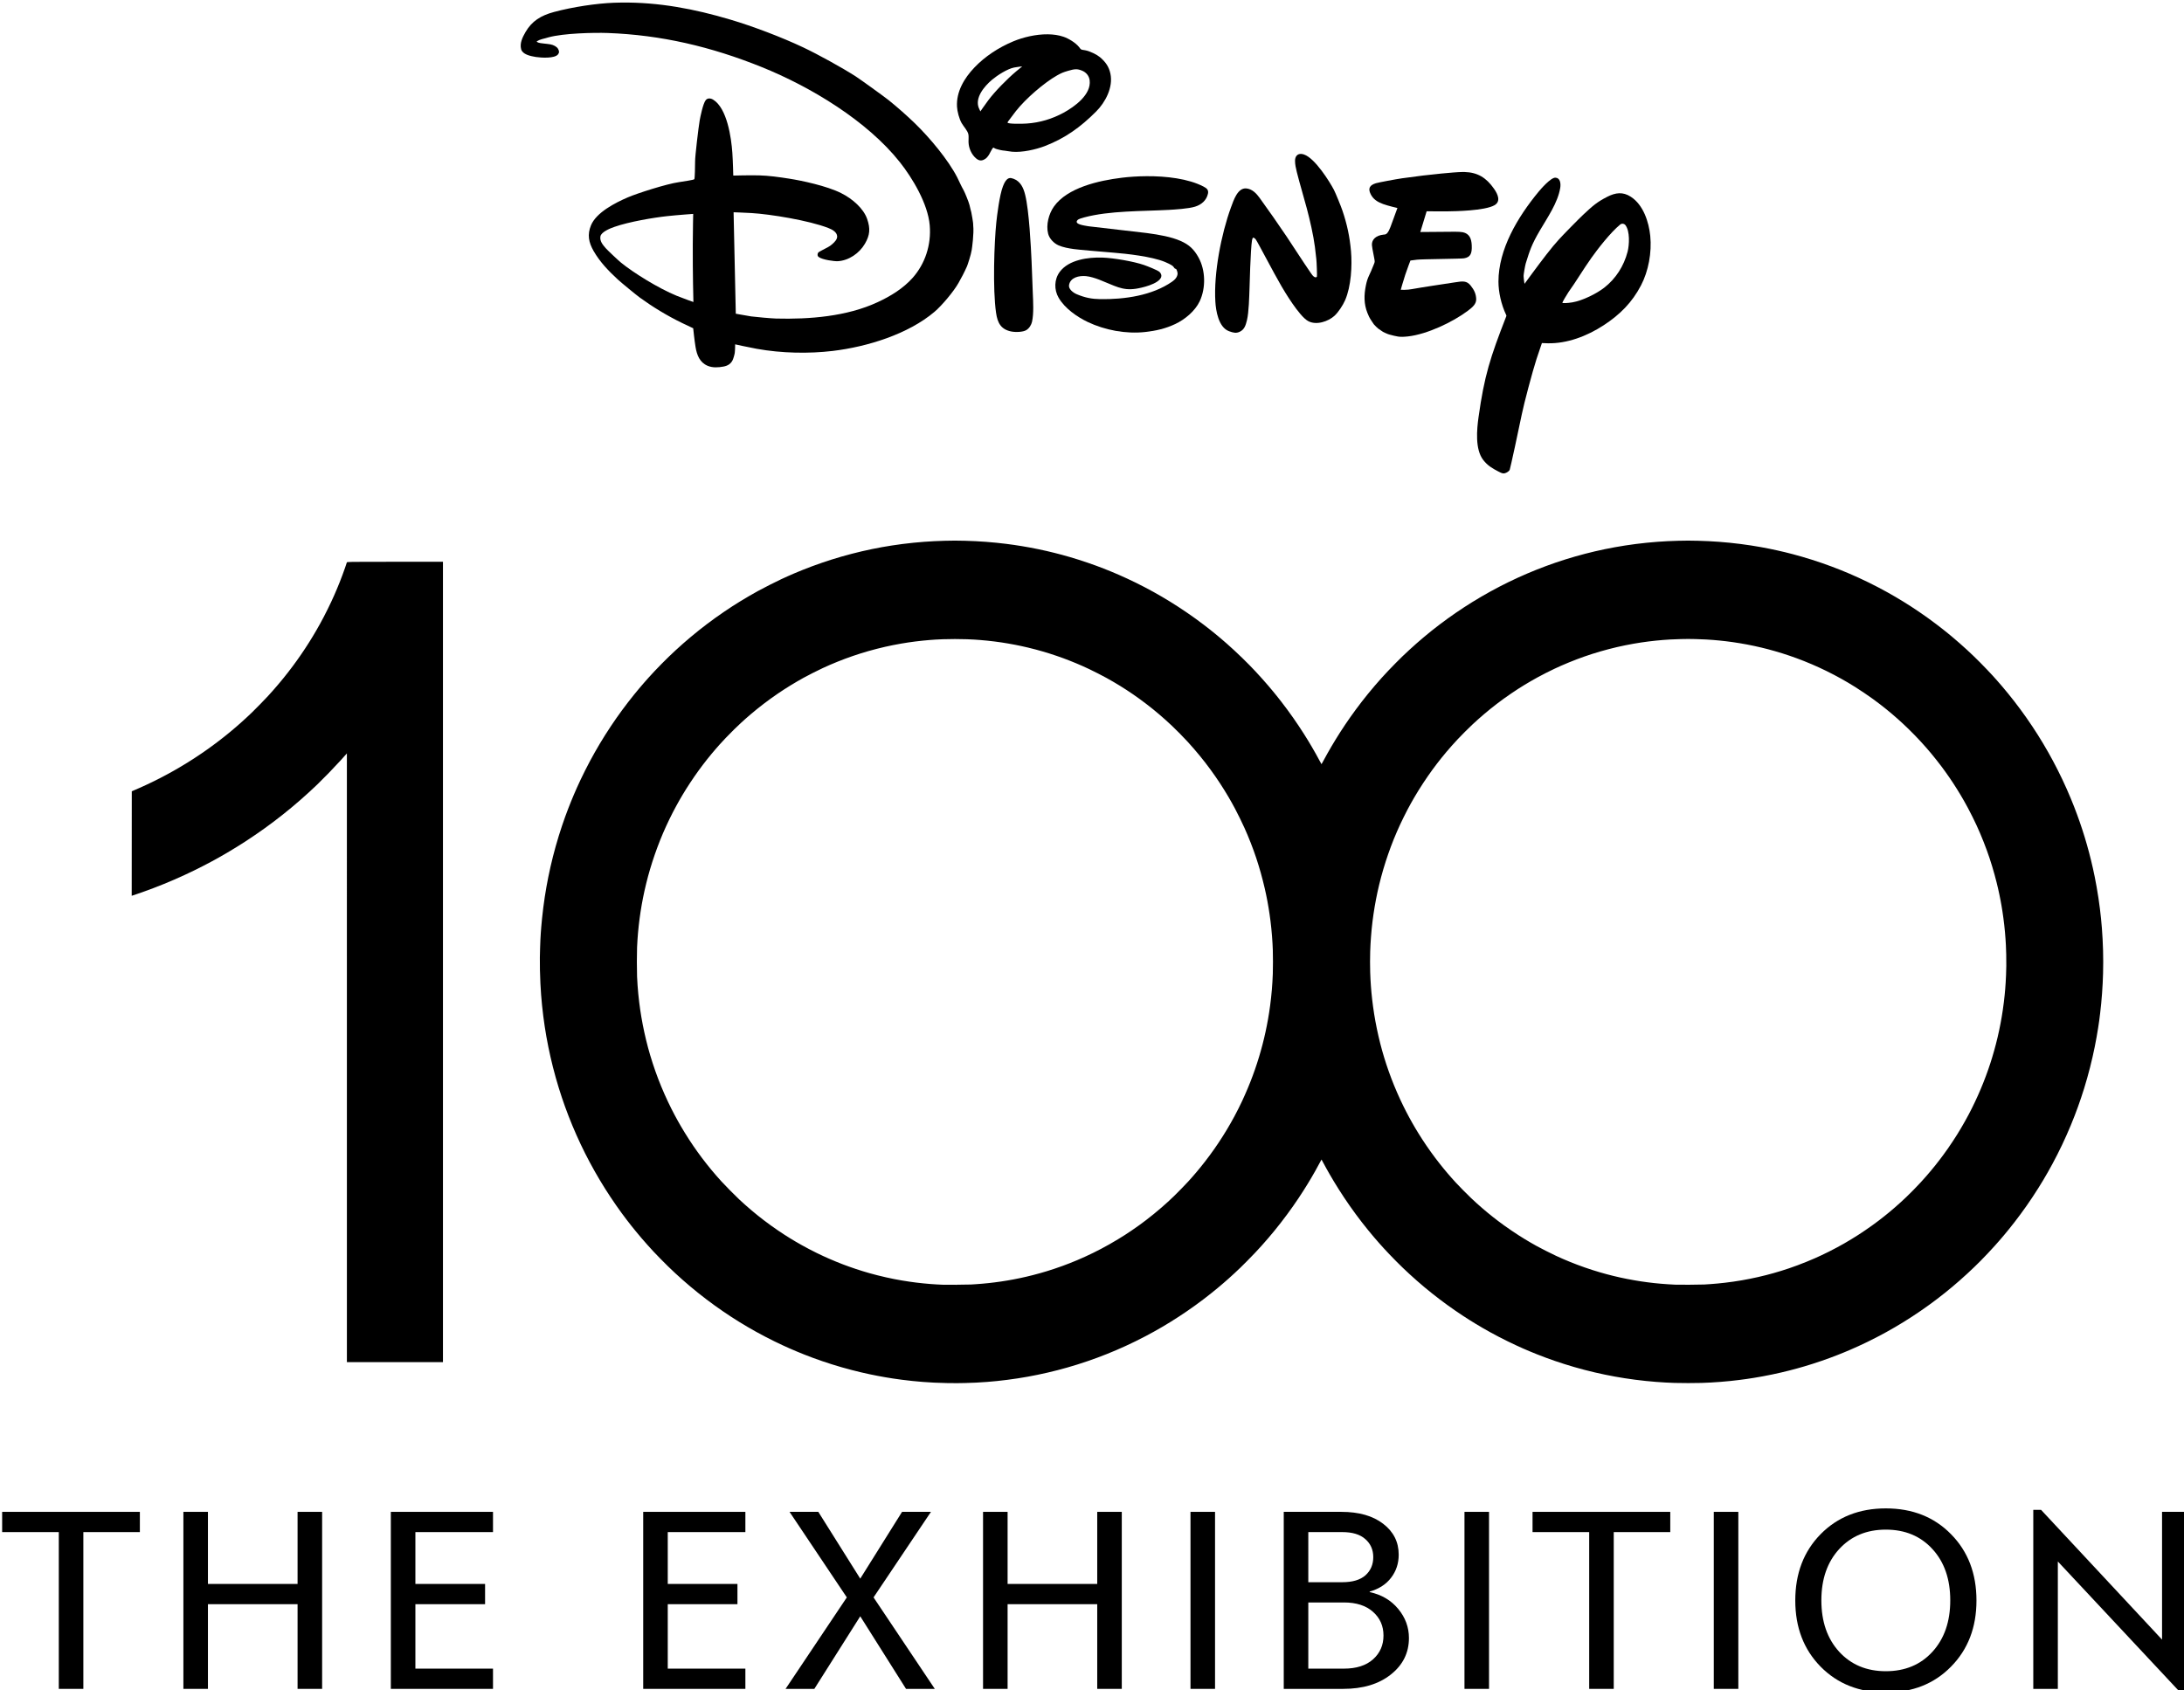 <?xml version="1.0" encoding="UTF-8" standalone="no"?>
<!-- Generated by Pixelmator Pro 3.1.1 -->

<svg
   width="616.342"
   height="477.137"
   viewBox="0 0 616.342 477.137"
   version="1.1"
   id="svg1445"
   xmlns="http://www.w3.org/2000/svg"
   xmlns:svg="http://www.w3.org/2000/svg">
  <defs
     id="defs1449">
    <clipPath
       id="clipPath3317">
      <path
         d="m 453.391,221.186 h -66.778 v -76.8 h 66.778 z"
         id="path3319" />
    </clipPath>
    <clipPath
       id="clipPath3317-6">
      <path
         d="m 453.391,221.186 h -66.778 v -76.8 h 66.778 z"
         id="path3319-1" />
    </clipPath>
  </defs>
  <g
     id="g3632">
    <g
       id="g3515">
      <g
         id="g5858"
         transform="matrix(0.517,0,0,0.519,-595.775,-211.711)" />
      <g
         id="g7711" />
    </g>
    <g
       id="g3691">
      <g
         id="g1535"
         transform="translate(37.321)">
        <g
           id="g2">
          <g
             id="g3270-9"
             transform="translate(-947.934,28.176)">
            <g
               id="g3369" />
          </g>
        </g>
        <g
           id="g3729"
           transform="translate(596.579,194.148)">
          <g
             id="g3823">
            <g
               id="g1052">
              <g
                 id="g1082">
                <g
                   id="g1-1"
                   transform="matrix(1.632,0,0,1.654,-1672.371,-126.544)">
                  <path
                     id="path6-3"
                     fill="#000000"
                     fill-rule="evenodd"
                     stroke="none"
                     d="m 696.304,191.593 -0.002,-103.89 -0.179,0.201 c -0.099,0.111 -0.539,0.595 -0.979,1.076 -0.44,0.481 -1.357,1.44 -2.039,2.131 -0.682,0.691 -1.551,1.55 -1.933,1.91 -0.381,0.36 -1.035,0.963 -1.453,1.34 -0.418,0.377 -1.102,0.98 -1.519,1.34 -0.418,0.36 -1.102,0.934 -1.519,1.276 -0.418,0.342 -1.114,0.899 -1.546,1.236 -0.432,0.338 -1.128,0.868 -1.546,1.179 -0.418,0.311 -1.102,0.807 -1.519,1.104 -0.418,0.296 -1.162,0.809 -1.653,1.14 -0.491,0.331 -1.223,0.813 -1.626,1.072 -0.403,0.259 -1.111,0.701 -1.573,0.982 -0.462,0.281 -1.194,0.717 -1.626,0.968 -0.432,0.251 -1.056,0.605 -1.386,0.787 -0.33,0.182 -0.882,0.482 -1.226,0.668 -0.345,0.185 -1.013,0.533 -1.487,0.772 -0.473,0.239 -1.193,0.596 -1.601,0.794 -0.407,0.197 -1.154,0.547 -1.659,0.777 -0.505,0.23 -1.32,0.59 -1.811,0.801 -0.491,0.21 -1.301,0.546 -1.799,0.746 -0.498,0.2 -1.278,0.503 -1.733,0.673 -0.455,0.171 -1.144,0.422 -1.533,0.56 -0.389,0.137 -0.994,0.347 -1.346,0.465 -0.352,0.119 -0.703,0.235 -0.78,0.258 l -0.14,0.042 0.007,-8.917 0.007,-8.917 0.373,-0.157 c 0.205,-0.086 0.619,-0.264 0.92,-0.395 0.301,-0.131 0.798,-0.353 1.106,-0.494 0.308,-0.141 0.824,-0.383 1.146,-0.537 0.323,-0.155 0.916,-0.448 1.32,-0.652 0.403,-0.204 1.026,-0.528 1.384,-0.72 0.358,-0.192 0.91,-0.495 1.226,-0.674 0.316,-0.178 0.833,-0.476 1.148,-0.662 0.315,-0.185 0.819,-0.489 1.12,-0.674 0.301,-0.185 0.81,-0.506 1.133,-0.713 0.323,-0.207 0.82,-0.534 1.106,-0.726 0.286,-0.192 0.73,-0.496 0.986,-0.675 0.257,-0.179 0.658,-0.464 0.893,-0.633 0.235,-0.169 0.654,-0.478 0.933,-0.687 0.279,-0.208 0.716,-0.542 0.973,-0.741 0.257,-0.2 0.64,-0.503 0.853,-0.674 0.213,-0.171 0.554,-0.45 0.76,-0.62 0.205,-0.17 0.565,-0.472 0.8,-0.673 0.235,-0.201 0.624,-0.54 0.866,-0.754 0.242,-0.214 0.632,-0.566 0.866,-0.781 0.234,-0.215 0.624,-0.579 0.866,-0.807 0.242,-0.229 0.873,-0.853 1.402,-1.387 0.529,-0.534 1.153,-1.177 1.386,-1.43 0.234,-0.252 0.635,-0.695 0.893,-0.983 0.257,-0.288 0.66,-0.748 0.895,-1.022 0.235,-0.274 0.606,-0.716 0.826,-0.983 0.219,-0.267 0.585,-0.721 0.813,-1.01 0.228,-0.289 0.595,-0.763 0.816,-1.054 0.221,-0.291 0.574,-0.77 0.786,-1.064 0.212,-0.294 0.541,-0.758 0.732,-1.032 0.19,-0.274 0.507,-0.74 0.703,-1.037 0.196,-0.296 0.497,-0.757 0.667,-1.023 0.171,-0.267 0.454,-0.721 0.63,-1.01 0.176,-0.289 0.451,-0.749 0.612,-1.023 0.161,-0.274 0.432,-0.746 0.602,-1.05 0.17,-0.304 0.455,-0.825 0.632,-1.158 0.178,-0.333 0.493,-0.945 0.7,-1.36 0.207,-0.415 0.5,-1.016 0.651,-1.336 0.15,-0.32 0.366,-0.786 0.478,-1.037 0.112,-0.25 0.33,-0.752 0.485,-1.114 0.154,-0.363 0.38,-0.909 0.503,-1.215 0.122,-0.305 0.326,-0.832 0.453,-1.171 0.127,-0.339 0.338,-0.919 0.469,-1.289 0.131,-0.37 0.252,-0.731 0.27,-0.801 0.032,-0.128 0.032,-0.128 8.329,-0.128 h 8.297 v 68.295 68.295 h -8.304 z" />
                  <path
                     id="path7-7"
                     fill="#000000"
                     fill-rule="evenodd"
                     stroke="none"
                     d="m 864.835,157.017 c -0.552,1.015 -0.883,1.606 -1.09,1.969 -0.208,0.363 -0.522,0.902 -0.7,1.198 -0.177,0.296 -0.469,0.775 -0.649,1.064 -0.179,0.289 -0.503,0.798 -0.718,1.131 -0.216,0.333 -0.586,0.893 -0.823,1.245 -0.237,0.352 -0.658,0.957 -0.935,1.346 -0.277,0.389 -0.739,1.022 -1.028,1.407 -0.288,0.385 -0.769,1.011 -1.068,1.392 -0.299,0.381 -0.777,0.974 -1.062,1.319 -0.285,0.345 -0.786,0.936 -1.113,1.314 -0.327,0.378 -0.854,0.971 -1.17,1.319 -0.316,0.348 -0.831,0.899 -1.145,1.225 -0.313,0.326 -0.906,0.928 -1.317,1.339 -0.411,0.411 -0.942,0.932 -1.179,1.158 -0.237,0.226 -0.697,0.654 -1.021,0.951 -0.325,0.297 -0.79,0.715 -1.034,0.929 -0.244,0.214 -0.637,0.554 -0.874,0.756 -0.236,0.202 -0.678,0.572 -0.981,0.821 -0.303,0.25 -0.854,0.691 -1.223,0.982 -0.369,0.29 -0.962,0.745 -1.317,1.011 -0.355,0.266 -0.96,0.708 -1.344,0.983 -0.384,0.275 -1.032,0.725 -1.44,1 -0.408,0.276 -1.053,0.702 -1.434,0.948 -0.381,0.246 -1.032,0.653 -1.446,0.906 -0.414,0.253 -1.069,0.642 -1.455,0.865 -0.386,0.223 -1.022,0.581 -1.414,0.796 -0.392,0.215 -1.087,0.585 -1.546,0.823 -0.458,0.238 -1.22,0.619 -1.693,0.847 -0.473,0.228 -1.23,0.582 -1.683,0.787 -0.452,0.204 -1.172,0.519 -1.599,0.7 -0.427,0.181 -1.17,0.484 -1.65,0.673 -0.48,0.189 -1.23,0.474 -1.666,0.633 -0.436,0.159 -1.186,0.422 -1.667,0.584 -0.48,0.162 -1.279,0.42 -1.774,0.573 -0.495,0.153 -1.269,0.382 -1.72,0.508 -0.451,0.126 -1.201,0.327 -1.667,0.446 -0.466,0.119 -1.24,0.306 -1.72,0.416 -0.48,0.11 -1.267,0.28 -1.747,0.377 -0.48,0.097 -1.249,0.244 -1.707,0.325 -0.458,0.082 -1.237,0.209 -1.729,0.284 -0.493,0.075 -1.321,0.189 -1.841,0.255 -0.52,0.065 -1.314,0.156 -1.765,0.201 -0.451,0.045 -1.207,0.112 -1.68,0.149 -0.473,0.037 -1.332,0.091 -1.908,0.12 -0.577,0.029 -1.441,0.06 -1.922,0.068 -0.48,0.008 -1.085,0.018 -1.344,0.021 -0.259,0.004 -1.014,-0.002 -1.679,-0.012 -0.665,-0.01 -1.705,-0.044 -2.312,-0.075 -0.607,-0.031 -1.49,-0.087 -1.963,-0.123 -0.473,-0.037 -1.277,-0.109 -1.787,-0.161 -0.51,-0.052 -1.308,-0.143 -1.774,-0.203 -0.466,-0.06 -1.167,-0.157 -1.559,-0.216 -0.392,-0.059 -0.997,-0.156 -1.344,-0.215 -0.347,-0.059 -0.922,-0.162 -1.277,-0.228 -0.355,-0.066 -0.99,-0.192 -1.411,-0.28 -0.421,-0.088 -1.111,-0.24 -1.532,-0.338 -0.421,-0.098 -1.141,-0.274 -1.599,-0.391 -0.458,-0.117 -1.238,-0.328 -1.734,-0.468 -0.495,-0.14 -1.269,-0.37 -1.72,-0.511 -0.451,-0.141 -1.195,-0.383 -1.653,-0.537 -0.458,-0.154 -1.19,-0.41 -1.626,-0.57 -0.436,-0.159 -1.101,-0.411 -1.478,-0.559 -0.377,-0.148 -0.959,-0.383 -1.294,-0.521 -0.335,-0.139 -0.885,-0.372 -1.223,-0.518 -0.338,-0.147 -0.892,-0.394 -1.232,-0.549 -0.34,-0.155 -0.981,-0.458 -1.425,-0.672 -0.443,-0.214 -1.181,-0.584 -1.64,-0.821 -0.458,-0.238 -1.144,-0.603 -1.525,-0.811 -0.38,-0.209 -1.021,-0.569 -1.425,-0.802 -0.403,-0.233 -1.057,-0.621 -1.452,-0.862 -0.396,-0.241 -1.024,-0.635 -1.398,-0.874 -0.373,-0.239 -1.011,-0.66 -1.418,-0.935 -0.406,-0.275 -1.054,-0.723 -1.438,-0.996 -0.384,-0.273 -1.05,-0.76 -1.478,-1.082 -0.429,-0.322 -1.082,-0.825 -1.451,-1.118 -0.37,-0.293 -0.95,-0.763 -1.29,-1.045 -0.34,-0.282 -0.927,-0.781 -1.304,-1.109 -0.377,-0.328 -0.964,-0.85 -1.304,-1.161 -0.34,-0.311 -0.902,-0.839 -1.25,-1.173 -0.347,-0.335 -0.949,-0.928 -1.336,-1.318 -0.388,-0.39 -0.9,-0.915 -1.138,-1.167 -0.238,-0.252 -0.703,-0.755 -1.032,-1.117 -0.329,-0.363 -0.814,-0.908 -1.077,-1.212 -0.263,-0.304 -0.71,-0.831 -0.992,-1.171 -0.283,-0.341 -0.659,-0.801 -0.837,-1.023 -0.178,-0.222 -0.516,-0.652 -0.751,-0.956 -0.236,-0.304 -0.635,-0.831 -0.887,-1.171 -0.252,-0.341 -0.677,-0.928 -0.943,-1.306 -0.266,-0.378 -0.696,-1.002 -0.955,-1.387 -0.259,-0.385 -0.676,-1.021 -0.927,-1.414 -0.251,-0.392 -0.661,-1.053 -0.913,-1.467 -0.251,-0.415 -0.651,-1.093 -0.888,-1.508 -0.237,-0.415 -0.625,-1.111 -0.861,-1.548 -0.236,-0.437 -0.599,-1.127 -0.808,-1.535 -0.208,-0.407 -0.544,-1.086 -0.746,-1.508 -0.202,-0.422 -0.535,-1.138 -0.739,-1.591 -0.204,-0.453 -0.519,-1.174 -0.699,-1.602 -0.18,-0.428 -0.483,-1.172 -0.672,-1.653 -0.189,-0.481 -0.467,-1.214 -0.618,-1.629 -0.151,-0.415 -0.395,-1.111 -0.543,-1.546 -0.148,-0.436 -0.383,-1.157 -0.522,-1.602 -0.14,-0.445 -0.374,-1.23 -0.521,-1.743 -0.147,-0.514 -0.371,-1.34 -0.497,-1.836 -0.126,-0.496 -0.314,-1.268 -0.418,-1.715 -0.103,-0.447 -0.271,-1.22 -0.374,-1.718 -0.102,-0.498 -0.254,-1.288 -0.338,-1.754 -0.084,-0.466 -0.212,-1.236 -0.285,-1.71 -0.073,-0.474 -0.187,-1.286 -0.254,-1.804 -0.067,-0.518 -0.163,-1.354 -0.214,-1.858 -0.051,-0.503 -0.124,-1.308 -0.161,-1.788 -0.037,-0.48 -0.091,-1.34 -0.12,-1.912 -0.029,-0.572 -0.066,-1.609 -0.082,-2.305 -0.016,-0.696 -0.022,-1.653 -0.013,-2.127 0.009,-0.474 0.028,-1.213 0.041,-1.642 0.013,-0.429 0.037,-1.06 0.053,-1.4 0.016,-0.341 0.046,-0.853 0.068,-1.138 0.022,-0.285 0.058,-0.752 0.081,-1.037 0.022,-0.285 0.083,-0.93 0.134,-1.434 0.051,-0.503 0.148,-1.34 0.215,-1.858 0.067,-0.518 0.182,-1.334 0.256,-1.813 0.074,-0.479 0.2,-1.236 0.28,-1.683 0.08,-0.447 0.225,-1.206 0.323,-1.687 0.098,-0.481 0.274,-1.289 0.39,-1.796 0.117,-0.506 0.31,-1.3 0.43,-1.764 0.12,-0.463 0.331,-1.243 0.47,-1.731 0.139,-0.489 0.379,-1.294 0.534,-1.791 0.155,-0.496 0.408,-1.272 0.563,-1.723 0.155,-0.452 0.399,-1.142 0.542,-1.535 0.144,-0.392 0.382,-1.022 0.531,-1.4 0.148,-0.378 0.369,-0.929 0.492,-1.225 0.122,-0.296 0.337,-0.805 0.477,-1.131 0.14,-0.326 0.378,-0.865 0.529,-1.198 0.151,-0.333 0.437,-0.945 0.636,-1.36 0.199,-0.415 0.556,-1.135 0.794,-1.601 0.238,-0.466 0.612,-1.178 0.831,-1.583 0.22,-0.405 0.595,-1.077 0.833,-1.493 0.239,-0.417 0.636,-1.092 0.884,-1.5 0.248,-0.408 0.669,-1.084 0.936,-1.502 0.267,-0.418 0.718,-1.102 1.002,-1.521 0.284,-0.419 0.71,-1.035 0.948,-1.368 0.237,-0.333 0.658,-0.911 0.934,-1.283 0.277,-0.373 0.748,-0.99 1.048,-1.373 0.3,-0.383 0.769,-0.968 1.042,-1.302 0.274,-0.333 0.679,-0.818 0.901,-1.077 0.222,-0.259 0.569,-0.659 0.771,-0.889 0.202,-0.23 0.571,-0.641 0.821,-0.915 0.25,-0.274 0.701,-0.759 1.003,-1.077 0.302,-0.318 0.865,-0.894 1.25,-1.28 0.386,-0.386 0.949,-0.937 1.252,-1.225 0.303,-0.288 0.835,-0.784 1.183,-1.101 0.347,-0.317 0.934,-0.839 1.304,-1.159 0.37,-0.321 0.986,-0.843 1.371,-1.16 0.384,-0.317 1.001,-0.814 1.371,-1.105 0.37,-0.29 1.005,-0.776 1.411,-1.079 0.407,-0.303 1.048,-0.77 1.425,-1.037 0.377,-0.267 1.054,-0.733 1.505,-1.036 0.451,-0.302 1.098,-0.727 1.438,-0.943 0.34,-0.216 0.957,-0.598 1.371,-0.849 0.414,-0.251 1.103,-0.657 1.532,-0.902 0.429,-0.245 1.106,-0.624 1.505,-0.841 0.399,-0.217 1.324,-0.694 2.056,-1.06 0.732,-0.366 1.621,-0.797 1.976,-0.959 0.355,-0.162 0.869,-0.393 1.142,-0.514 0.274,-0.121 0.788,-0.343 1.142,-0.492 0.355,-0.149 0.996,-0.41 1.425,-0.58 0.429,-0.169 1.167,-0.45 1.64,-0.624 0.473,-0.174 1.235,-0.442 1.693,-0.597 0.458,-0.154 1.202,-0.396 1.653,-0.537 0.451,-0.141 1.225,-0.371 1.72,-0.512 0.495,-0.14 1.3,-0.357 1.787,-0.482 0.488,-0.125 1.28,-0.317 1.761,-0.428 0.48,-0.11 1.261,-0.279 1.734,-0.376 0.473,-0.096 1.235,-0.242 1.693,-0.323 0.458,-0.081 1.236,-0.21 1.728,-0.285 0.492,-0.076 1.321,-0.191 1.841,-0.257 0.52,-0.066 1.376,-0.162 1.901,-0.214 0.525,-0.052 1.359,-0.124 1.855,-0.161 0.495,-0.037 1.287,-0.086 1.761,-0.108 0.473,-0.023 1.296,-0.053 1.828,-0.068 0.532,-0.015 1.306,-0.027 1.72,-0.027 0.414,1.6e-5 1.194,0.012 1.734,0.027 0.54,0.015 1.362,0.045 1.828,0.068 0.466,0.023 1.258,0.072 1.76,0.109 0.503,0.037 1.337,0.11 1.855,0.161 0.517,0.052 1.279,0.136 1.693,0.188 0.414,0.052 1.049,0.137 1.411,0.189 0.362,0.052 0.949,0.142 1.304,0.2 0.355,0.058 0.947,0.16 1.317,0.227 0.37,0.067 1.035,0.195 1.478,0.285 0.443,0.09 1.127,0.237 1.519,0.326 0.392,0.089 1.003,0.235 1.357,0.323 0.355,0.088 0.917,0.233 1.25,0.32 0.333,0.088 0.942,0.257 1.354,0.376 0.412,0.119 1.096,0.325 1.519,0.457 0.423,0.132 1.131,0.362 1.573,0.511 0.442,0.149 1.107,0.381 1.478,0.516 0.371,0.135 0.953,0.353 1.293,0.484 0.34,0.131 0.914,0.359 1.277,0.506 0.362,0.147 0.955,0.395 1.317,0.55 0.362,0.155 1.015,0.446 1.451,0.646 0.436,0.2 1.119,0.521 1.519,0.714 0.399,0.193 1.076,0.532 1.505,0.753 0.429,0.221 1.118,0.587 1.532,0.813 0.414,0.226 1.067,0.593 1.451,0.815 0.384,0.222 1.019,0.598 1.411,0.836 0.392,0.238 1.033,0.638 1.425,0.889 0.392,0.251 1.062,0.693 1.491,0.981 0.428,0.289 1.093,0.75 1.478,1.025 0.385,0.275 1.014,0.736 1.399,1.024 0.384,0.288 0.892,0.676 1.129,0.862 0.237,0.186 0.648,0.513 0.914,0.728 0.266,0.214 0.702,0.572 0.968,0.794 0.266,0.222 0.746,0.632 1.067,0.911 0.321,0.279 0.877,0.775 1.236,1.103 0.359,0.328 0.98,0.909 1.379,1.29 0.399,0.382 0.974,0.946 1.279,1.254 0.304,0.308 0.783,0.803 1.064,1.099 0.281,0.296 0.773,0.827 1.093,1.18 0.32,0.353 0.809,0.903 1.087,1.224 0.277,0.321 0.656,0.765 0.841,0.988 0.185,0.223 0.476,0.574 0.645,0.782 0.169,0.207 0.527,0.656 0.794,0.996 0.267,0.341 0.721,0.934 1.009,1.319 0.288,0.385 0.747,1.015 1.021,1.4 0.273,0.385 0.712,1.018 0.974,1.407 0.263,0.389 0.666,1.001 0.897,1.36 0.231,0.359 0.56,0.883 0.733,1.164 0.172,0.281 0.447,0.736 0.611,1.01 0.164,0.274 0.477,0.814 0.697,1.201 0.22,0.386 0.527,0.94 0.682,1.231 0.155,0.291 0.289,0.529 0.298,0.529 0.009,5.19e-4 0.165,-0.275 0.347,-0.612 0.182,-0.337 0.494,-0.897 0.693,-1.245 0.199,-0.348 0.513,-0.887 0.699,-1.198 0.185,-0.311 0.505,-0.835 0.709,-1.164 0.205,-0.329 0.551,-0.874 0.769,-1.212 0.219,-0.337 0.605,-0.918 0.858,-1.29 0.253,-0.372 0.659,-0.954 0.901,-1.292 0.242,-0.339 0.67,-0.925 0.952,-1.302 0.281,-0.378 0.745,-0.983 1.031,-1.346 0.285,-0.363 0.768,-0.963 1.073,-1.333 0.304,-0.37 0.827,-0.988 1.161,-1.373 0.334,-0.385 0.866,-0.985 1.183,-1.333 0.317,-0.348 0.85,-0.917 1.185,-1.265 0.335,-0.348 0.922,-0.945 1.304,-1.326 0.382,-0.381 0.9,-0.888 1.151,-1.127 0.251,-0.239 0.753,-0.704 1.115,-1.034 0.362,-0.33 0.953,-0.855 1.313,-1.168 0.36,-0.312 0.953,-0.814 1.317,-1.115 0.364,-0.301 0.953,-0.776 1.308,-1.056 0.355,-0.279 0.954,-0.74 1.331,-1.022 0.377,-0.283 1.005,-0.743 1.395,-1.022 0.39,-0.279 1.044,-0.733 1.451,-1.008 0.408,-0.275 1.049,-0.699 1.425,-0.941 0.376,-0.242 1.017,-0.644 1.425,-0.893 0.408,-0.249 1.086,-0.652 1.508,-0.895 0.421,-0.244 1.123,-0.637 1.559,-0.874 0.436,-0.237 1.162,-0.621 1.613,-0.851 0.451,-0.231 1.174,-0.59 1.607,-0.798 0.433,-0.208 1.153,-0.543 1.599,-0.744 0.447,-0.201 1.157,-0.511 1.578,-0.689 0.421,-0.178 1.129,-0.466 1.572,-0.641 0.444,-0.175 1.187,-0.457 1.653,-0.628 0.466,-0.171 1.203,-0.431 1.64,-0.579 0.436,-0.148 1.186,-0.391 1.666,-0.54 0.48,-0.149 1.255,-0.38 1.72,-0.512 0.466,-0.132 1.252,-0.345 1.747,-0.472 0.495,-0.127 1.275,-0.317 1.733,-0.422 0.458,-0.105 1.208,-0.268 1.667,-0.362 0.459,-0.094 1.24,-0.244 1.736,-0.333 0.496,-0.089 1.306,-0.224 1.8,-0.299 0.494,-0.076 1.322,-0.191 1.839,-0.257 0.517,-0.066 1.37,-0.162 1.895,-0.214 0.525,-0.052 1.359,-0.125 1.855,-0.161 0.495,-0.037 1.287,-0.085 1.761,-0.108 0.473,-0.023 1.296,-0.054 1.828,-0.068 0.532,-0.015 1.306,-0.027 1.72,-0.027 0.414,4.6e-5 1.194,0.012 1.734,0.027 0.54,0.015 1.362,0.045 1.828,0.068 0.466,0.023 1.258,0.072 1.761,0.108 0.503,0.037 1.343,0.11 1.868,0.162 0.525,0.052 1.384,0.15 1.908,0.216 0.525,0.066 1.347,0.181 1.828,0.255 0.48,0.074 1.218,0.195 1.64,0.27 0.421,0.075 1.099,0.202 1.505,0.283 0.407,0.081 1.042,0.215 1.411,0.297 0.37,0.082 0.944,0.213 1.277,0.293 0.333,0.079 0.934,0.23 1.336,0.334 0.402,0.105 1.116,0.3 1.586,0.434 0.47,0.134 1.265,0.372 1.766,0.528 0.501,0.157 1.281,0.412 1.734,0.567 0.452,0.155 1.182,0.415 1.621,0.576 0.439,0.162 1.147,0.432 1.572,0.6 0.426,0.168 1.124,0.454 1.551,0.635 0.427,0.181 1.147,0.496 1.599,0.701 0.452,0.205 1.198,0.553 1.656,0.774 0.458,0.221 1.22,0.602 1.693,0.847 0.473,0.245 1.175,0.618 1.559,0.829 0.384,0.211 1.025,0.573 1.425,0.803 0.399,0.231 1.022,0.6 1.384,0.821 0.362,0.221 0.937,0.578 1.277,0.795 0.34,0.216 0.969,0.629 1.398,0.916 0.429,0.288 1.106,0.755 1.505,1.037 0.399,0.283 1.064,0.767 1.478,1.077 0.414,0.31 0.946,0.715 1.183,0.901 0.237,0.186 0.612,0.484 0.833,0.661 0.222,0.178 0.645,0.524 0.941,0.77 0.296,0.246 0.816,0.688 1.156,0.984 0.34,0.295 0.89,0.784 1.223,1.086 0.333,0.302 0.828,0.762 1.102,1.021 0.274,0.26 0.786,0.758 1.138,1.107 0.352,0.349 0.909,0.914 1.236,1.255 0.328,0.341 0.747,0.784 0.932,0.983 0.185,0.2 0.537,0.587 0.782,0.86 0.246,0.274 0.651,0.734 0.9,1.023 0.25,0.289 0.709,0.834 1.021,1.212 0.312,0.377 0.79,0.971 1.063,1.319 0.273,0.348 0.737,0.954 1.032,1.346 0.294,0.392 0.763,1.033 1.041,1.424 0.278,0.391 0.74,1.057 1.026,1.481 0.286,0.423 0.725,1.091 0.976,1.484 0.251,0.392 0.662,1.054 0.914,1.469 0.252,0.416 0.652,1.094 0.888,1.508 0.237,0.413 0.601,1.067 0.81,1.452 0.209,0.385 0.573,1.076 0.808,1.535 0.235,0.459 0.599,1.192 0.809,1.629 0.209,0.437 0.55,1.169 0.756,1.628 0.206,0.458 0.52,1.179 0.698,1.602 0.178,0.423 0.438,1.059 0.578,1.415 0.14,0.355 0.368,0.949 0.506,1.319 0.138,0.37 0.347,0.946 0.465,1.279 0.118,0.333 0.318,0.921 0.445,1.306 0.127,0.385 0.317,0.979 0.423,1.319 0.106,0.341 0.282,0.934 0.392,1.319 0.11,0.385 0.271,0.967 0.359,1.292 0.087,0.326 0.237,0.907 0.333,1.292 0.096,0.385 0.247,1.021 0.336,1.414 0.089,0.392 0.23,1.047 0.313,1.454 0.083,0.407 0.228,1.169 0.323,1.693 0.095,0.524 0.239,1.39 0.32,1.925 0.081,0.535 0.196,1.36 0.255,1.834 0.059,0.474 0.144,1.219 0.189,1.656 0.045,0.437 0.112,1.176 0.149,1.642 0.037,0.466 0.091,1.296 0.121,1.844 0.029,0.548 0.066,1.426 0.08,1.952 0.015,0.526 0.027,1.404 0.027,1.952 -1.2e-4,0.548 -0.012,1.408 -0.026,1.912 -0.014,0.503 -0.045,1.291 -0.068,1.75 -0.023,0.459 -0.072,1.241 -0.109,1.737 -0.037,0.496 -0.103,1.265 -0.147,1.71 -0.044,0.444 -0.122,1.165 -0.175,1.602 -0.052,0.437 -0.124,1.006 -0.16,1.265 -0.036,0.259 -0.121,0.823 -0.189,1.252 -0.068,0.429 -0.189,1.144 -0.269,1.589 -0.08,0.444 -0.224,1.195 -0.321,1.669 -0.097,0.474 -0.267,1.255 -0.378,1.737 -0.111,0.481 -0.309,1.294 -0.441,1.805 -0.132,0.512 -0.355,1.329 -0.495,1.817 -0.14,0.488 -0.37,1.257 -0.511,1.708 -0.141,0.452 -0.383,1.191 -0.537,1.642 -0.154,0.452 -0.398,1.142 -0.541,1.535 -0.143,0.392 -0.405,1.083 -0.582,1.535 -0.177,0.452 -0.48,1.197 -0.673,1.656 -0.193,0.459 -0.524,1.216 -0.735,1.683 -0.211,0.466 -0.559,1.212 -0.772,1.656 -0.214,0.444 -0.576,1.171 -0.805,1.616 -0.229,0.444 -0.598,1.141 -0.82,1.548 -0.222,0.407 -0.586,1.056 -0.808,1.442 -0.222,0.386 -0.594,1.016 -0.827,1.4 -0.233,0.384 -0.627,1.016 -0.875,1.405 -0.248,0.388 -0.685,1.055 -0.972,1.482 -0.287,0.427 -0.749,1.096 -1.028,1.488 -0.279,0.392 -0.743,1.027 -1.031,1.412 -0.288,0.385 -0.742,0.979 -1.009,1.319 -0.267,0.341 -0.709,0.892 -0.982,1.225 -0.273,0.333 -0.678,0.818 -0.9,1.077 -0.222,0.259 -0.563,0.653 -0.758,0.875 -0.195,0.222 -0.577,0.647 -0.848,0.945 -0.271,0.298 -0.804,0.867 -1.184,1.265 -0.38,0.398 -0.936,0.968 -1.236,1.265 -0.3,0.297 -0.794,0.777 -1.097,1.066 -0.303,0.289 -0.841,0.79 -1.196,1.112 -0.355,0.323 -0.941,0.844 -1.304,1.158 -0.362,0.314 -0.943,0.806 -1.29,1.094 -0.347,0.288 -0.94,0.766 -1.317,1.063 -0.377,0.297 -0.976,0.758 -1.331,1.025 -0.355,0.267 -0.947,0.701 -1.317,0.966 -0.37,0.264 -1.025,0.721 -1.456,1.014 -0.431,0.293 -1.12,0.75 -1.532,1.014 -0.412,0.264 -1.087,0.687 -1.501,0.938 -0.414,0.252 -1.079,0.646 -1.478,0.876 -0.399,0.23 -1.073,0.608 -1.498,0.839 -0.425,0.232 -1.151,0.614 -1.613,0.85 -0.462,0.236 -1.191,0.598 -1.62,0.805 -0.429,0.206 -1.135,0.535 -1.569,0.73 -0.434,0.195 -1.075,0.477 -1.425,0.625 -0.349,0.148 -0.877,0.367 -1.172,0.486 -0.296,0.119 -0.779,0.31 -1.075,0.425 -0.296,0.115 -0.84,0.319 -1.21,0.453 -0.37,0.134 -1.011,0.361 -1.425,0.503 -0.414,0.142 -1.14,0.38 -1.613,0.528 -0.473,0.148 -1.132,0.348 -1.465,0.444 -0.333,0.096 -0.889,0.252 -1.236,0.347 -0.347,0.095 -0.946,0.252 -1.331,0.348 -0.384,0.097 -1.013,0.248 -1.398,0.336 -0.384,0.088 -1.083,0.24 -1.552,0.337 -0.469,0.097 -1.225,0.244 -1.68,0.326 -0.454,0.082 -1.129,0.197 -1.498,0.256 -0.37,0.058 -0.926,0.142 -1.236,0.187 -0.31,0.044 -0.909,0.123 -1.33,0.175 -0.421,0.052 -1.123,0.13 -1.559,0.175 -0.436,0.044 -1.186,0.111 -1.667,0.148 -0.48,0.037 -1.218,0.086 -1.64,0.108 -0.421,0.022 -1.135,0.053 -1.586,0.069 -0.451,0.015 -1.503,0.028 -2.338,0.028 -0.835,-4e-5 -1.891,-0.013 -2.346,-0.028 -0.455,-0.015 -1.168,-0.046 -1.586,-0.068 -0.417,-0.022 -1.158,-0.071 -1.646,-0.109 -0.488,-0.037 -1.295,-0.11 -1.794,-0.161 -0.499,-0.051 -1.327,-0.147 -1.841,-0.213 -0.514,-0.066 -1.328,-0.181 -1.809,-0.256 -0.481,-0.074 -1.243,-0.202 -1.693,-0.283 -0.451,-0.081 -1.212,-0.227 -1.693,-0.325 -0.48,-0.098 -1.266,-0.268 -1.747,-0.379 -0.481,-0.111 -1.291,-0.309 -1.801,-0.441 -0.51,-0.132 -1.308,-0.349 -1.774,-0.482 -0.466,-0.133 -1.234,-0.363 -1.707,-0.512 -0.473,-0.148 -1.202,-0.386 -1.62,-0.527 -0.418,-0.142 -1.119,-0.39 -1.559,-0.55 -0.44,-0.161 -1.132,-0.423 -1.538,-0.582 -0.407,-0.159 -0.993,-0.396 -1.304,-0.526 -0.31,-0.13 -0.788,-0.332 -1.062,-0.45 -0.274,-0.118 -0.842,-0.372 -1.263,-0.564 -0.421,-0.192 -1.105,-0.515 -1.519,-0.716 -0.414,-0.201 -1.079,-0.534 -1.478,-0.739 -0.399,-0.205 -1.022,-0.534 -1.384,-0.731 -0.362,-0.197 -0.967,-0.534 -1.344,-0.749 -0.377,-0.215 -0.958,-0.555 -1.29,-0.755 -0.333,-0.2 -0.822,-0.499 -1.089,-0.665 -0.266,-0.166 -0.758,-0.479 -1.093,-0.697 -0.335,-0.217 -0.91,-0.599 -1.277,-0.848 -0.367,-0.249 -0.986,-0.679 -1.374,-0.957 -0.389,-0.277 -1,-0.724 -1.357,-0.992 -0.358,-0.268 -0.959,-0.731 -1.336,-1.028 -0.377,-0.297 -0.964,-0.77 -1.304,-1.05 -0.34,-0.281 -0.92,-0.771 -1.289,-1.091 -0.369,-0.319 -0.956,-0.839 -1.304,-1.156 -0.348,-0.317 -0.857,-0.788 -1.13,-1.048 -0.274,-0.26 -0.78,-0.752 -1.125,-1.094 -0.345,-0.342 -0.895,-0.901 -1.223,-1.242 -0.328,-0.341 -0.747,-0.784 -0.932,-0.983 -0.185,-0.2 -0.537,-0.587 -0.783,-0.86 -0.246,-0.274 -0.657,-0.741 -0.914,-1.039 -0.257,-0.298 -0.716,-0.843 -1.021,-1.212 -0.304,-0.369 -0.787,-0.967 -1.073,-1.33 -0.285,-0.363 -0.768,-0.993 -1.071,-1.4 -0.304,-0.407 -0.774,-1.053 -1.044,-1.434 -0.27,-0.382 -0.702,-1.006 -0.959,-1.387 -0.257,-0.381 -0.67,-1.008 -0.917,-1.393 -0.247,-0.385 -0.638,-1.009 -0.868,-1.387 -0.23,-0.378 -0.559,-0.929 -0.731,-1.225 -0.172,-0.296 -0.429,-0.744 -0.571,-0.996 -0.142,-0.252 -0.385,-0.692 -0.539,-0.978 z m -63.051,21.365 c 1.109,-0.006 2.197,-0.022 2.419,-0.036 0.222,-0.013 0.615,-0.038 0.874,-0.055 0.259,-0.017 0.749,-0.054 1.089,-0.083 0.34,-0.029 0.848,-0.077 1.129,-0.107 0.281,-0.03 0.753,-0.085 1.048,-0.122 0.296,-0.037 0.786,-0.103 1.089,-0.147 0.303,-0.044 0.805,-0.123 1.115,-0.175 0.31,-0.052 0.792,-0.137 1.071,-0.189 0.279,-0.052 0.762,-0.148 1.075,-0.213 0.313,-0.065 0.805,-0.173 1.093,-0.239 0.288,-0.066 0.796,-0.189 1.129,-0.273 0.333,-0.084 0.883,-0.229 1.223,-0.323 0.34,-0.094 0.884,-0.251 1.21,-0.349 0.325,-0.098 0.924,-0.288 1.33,-0.423 0.407,-0.134 1.023,-0.347 1.371,-0.472 0.347,-0.125 0.916,-0.338 1.263,-0.472 0.347,-0.134 0.934,-0.37 1.304,-0.525 0.37,-0.155 0.962,-0.412 1.317,-0.572 0.355,-0.16 0.977,-0.45 1.383,-0.645 0.406,-0.195 1.053,-0.519 1.438,-0.721 0.385,-0.201 1.026,-0.548 1.425,-0.77 0.399,-0.222 1.052,-0.6 1.451,-0.84 0.399,-0.24 0.943,-0.574 1.21,-0.742 0.266,-0.169 0.798,-0.518 1.183,-0.775 0.384,-0.258 0.971,-0.663 1.304,-0.901 0.333,-0.238 0.871,-0.633 1.196,-0.878 0.325,-0.245 0.918,-0.708 1.317,-1.028 0.399,-0.32 1.001,-0.819 1.337,-1.108 0.336,-0.289 0.832,-0.725 1.102,-0.969 0.27,-0.244 0.714,-0.656 0.988,-0.915 0.274,-0.26 0.873,-0.852 1.332,-1.317 0.459,-0.465 0.996,-1.02 1.193,-1.235 0.197,-0.215 0.51,-0.56 0.695,-0.767 0.185,-0.207 0.507,-0.577 0.717,-0.821 0.209,-0.244 0.55,-0.65 0.756,-0.902 0.206,-0.252 0.551,-0.682 0.766,-0.956 0.215,-0.274 0.572,-0.74 0.793,-1.037 0.222,-0.296 0.571,-0.775 0.776,-1.064 0.205,-0.289 0.545,-0.779 0.755,-1.09 0.21,-0.311 0.544,-0.82 0.743,-1.131 0.199,-0.311 0.513,-0.814 0.697,-1.117 0.185,-0.304 0.482,-0.806 0.66,-1.117 0.178,-0.311 0.466,-0.826 0.639,-1.143 0.174,-0.318 0.486,-0.911 0.694,-1.318 0.208,-0.407 0.486,-0.971 0.617,-1.253 0.131,-0.282 0.354,-0.767 0.494,-1.078 0.141,-0.311 0.359,-0.808 0.484,-1.104 0.126,-0.296 0.326,-0.781 0.444,-1.077 0.118,-0.296 0.3,-0.763 0.403,-1.037 0.104,-0.274 0.276,-0.746 0.383,-1.05 0.107,-0.304 0.281,-0.812 0.386,-1.131 0.105,-0.318 0.257,-0.797 0.338,-1.064 0.081,-0.267 0.22,-0.739 0.309,-1.05 0.089,-0.311 0.222,-0.796 0.296,-1.077 0.074,-0.281 0.195,-0.76 0.268,-1.064 0.073,-0.304 0.182,-0.776 0.243,-1.05 0.061,-0.274 0.165,-0.77 0.231,-1.102 0.067,-0.332 0.163,-0.841 0.215,-1.131 0.052,-0.29 0.136,-0.794 0.187,-1.119 0.051,-0.326 0.13,-0.865 0.174,-1.198 0.045,-0.333 0.117,-0.933 0.162,-1.333 0.044,-0.4 0.104,-1.018 0.134,-1.373 0.03,-0.355 0.073,-0.949 0.095,-1.319 0.022,-0.37 0.053,-0.988 0.068,-1.373 0.015,-0.385 0.027,-1.306 0.027,-2.046 -1.2e-4,-0.74 -0.012,-1.643 -0.026,-2.006 -0.014,-0.363 -0.039,-0.89 -0.055,-1.171 -0.016,-0.281 -0.053,-0.814 -0.082,-1.185 -0.029,-0.37 -0.083,-0.97 -0.12,-1.333 -0.037,-0.363 -0.104,-0.944 -0.148,-1.292 -0.044,-0.348 -0.117,-0.875 -0.161,-1.171 -0.044,-0.296 -0.122,-0.787 -0.173,-1.09 -0.051,-0.304 -0.136,-0.782 -0.189,-1.064 -0.053,-0.281 -0.151,-0.772 -0.218,-1.09 -0.067,-0.318 -0.18,-0.827 -0.251,-1.131 -0.071,-0.304 -0.215,-0.885 -0.32,-1.292 -0.104,-0.407 -0.268,-1.013 -0.363,-1.346 -0.096,-0.333 -0.265,-0.903 -0.376,-1.265 -0.111,-0.363 -0.301,-0.949 -0.421,-1.303 -0.12,-0.354 -0.321,-0.922 -0.445,-1.262 -0.125,-0.34 -0.352,-0.935 -0.506,-1.322 -0.154,-0.387 -0.393,-0.97 -0.533,-1.296 -0.139,-0.326 -0.385,-0.883 -0.546,-1.239 -0.161,-0.355 -0.519,-1.101 -0.795,-1.656 -0.276,-0.555 -0.647,-1.277 -0.823,-1.603 -0.177,-0.327 -0.452,-0.823 -0.611,-1.104 -0.16,-0.281 -0.432,-0.746 -0.605,-1.035 -0.173,-0.289 -0.461,-0.758 -0.639,-1.043 -0.179,-0.285 -0.499,-0.781 -0.712,-1.104 -0.213,-0.322 -0.579,-0.859 -0.812,-1.192 -0.233,-0.333 -0.631,-0.884 -0.884,-1.225 -0.253,-0.34 -0.664,-0.88 -0.914,-1.198 -0.25,-0.319 -0.686,-0.858 -0.97,-1.198 -0.284,-0.341 -0.734,-0.868 -1,-1.171 -0.266,-0.304 -0.736,-0.825 -1.045,-1.158 -0.309,-0.333 -0.919,-0.963 -1.355,-1.4 -0.436,-0.437 -1.054,-1.038 -1.374,-1.335 -0.319,-0.297 -0.821,-0.753 -1.115,-1.013 -0.294,-0.26 -0.777,-0.676 -1.073,-0.925 -0.296,-0.249 -0.774,-0.642 -1.064,-0.874 -0.29,-0.232 -0.816,-0.64 -1.169,-0.907 -0.354,-0.267 -0.897,-0.666 -1.207,-0.888 -0.31,-0.222 -0.806,-0.568 -1.102,-0.768 -0.296,-0.201 -0.792,-0.528 -1.102,-0.728 -0.31,-0.199 -0.812,-0.514 -1.115,-0.7 -0.303,-0.185 -0.835,-0.5 -1.183,-0.7 -0.347,-0.2 -0.88,-0.499 -1.183,-0.664 -0.303,-0.165 -0.95,-0.503 -1.438,-0.749 -0.488,-0.247 -1.18,-0.585 -1.537,-0.752 -0.358,-0.167 -0.89,-0.409 -1.183,-0.537 -0.293,-0.128 -0.774,-0.333 -1.07,-0.455 -0.296,-0.122 -0.804,-0.325 -1.129,-0.452 -0.325,-0.127 -0.815,-0.311 -1.089,-0.411 -0.274,-0.099 -0.8,-0.283 -1.169,-0.408 -0.37,-0.125 -0.926,-0.306 -1.236,-0.403 -0.31,-0.097 -0.831,-0.252 -1.156,-0.346 -0.326,-0.094 -0.894,-0.25 -1.263,-0.347 -0.369,-0.097 -0.956,-0.243 -1.303,-0.324 -0.347,-0.081 -0.861,-0.196 -1.142,-0.256 -0.281,-0.06 -0.765,-0.158 -1.075,-0.218 -0.31,-0.06 -0.849,-0.157 -1.196,-0.215 -0.347,-0.059 -0.874,-0.143 -1.169,-0.187 -0.296,-0.044 -0.834,-0.117 -1.196,-0.162 -0.362,-0.045 -0.961,-0.112 -1.33,-0.149 -0.37,-0.037 -0.908,-0.085 -1.196,-0.107 -0.288,-0.022 -0.712,-0.052 -0.941,-0.067 -0.229,-0.015 -0.804,-0.042 -1.277,-0.061 -0.473,-0.019 -1.429,-0.035 -2.123,-0.035 -0.695,0 -1.65,0.016 -2.123,0.035 -0.473,0.019 -1.048,0.047 -1.277,0.061 -0.229,0.015 -0.652,0.045 -0.941,0.067 -0.288,0.022 -0.826,0.071 -1.196,0.108 -0.37,0.037 -0.962,0.104 -1.317,0.148 -0.355,0.045 -0.893,0.117 -1.196,0.161 -0.303,0.044 -0.872,0.135 -1.263,0.202 -0.392,0.067 -1.021,0.183 -1.398,0.258 -0.377,0.075 -0.977,0.201 -1.334,0.28 -0.357,0.079 -1.01,0.236 -1.451,0.347 -0.442,0.112 -1.106,0.288 -1.475,0.393 -0.37,0.105 -0.967,0.282 -1.328,0.393 -0.361,0.112 -0.973,0.311 -1.361,0.443 -0.388,0.132 -0.982,0.341 -1.319,0.465 -0.338,0.124 -0.935,0.353 -1.327,0.509 -0.392,0.156 -0.978,0.398 -1.304,0.538 -0.325,0.14 -0.882,0.386 -1.236,0.547 -0.355,0.161 -1.123,0.532 -1.707,0.825 -0.584,0.292 -1.31,0.667 -1.613,0.833 -0.303,0.166 -0.799,0.443 -1.102,0.617 -0.303,0.174 -0.811,0.473 -1.13,0.666 -0.318,0.193 -0.814,0.5 -1.102,0.683 -0.288,0.183 -0.795,0.515 -1.128,0.739 -0.333,0.223 -0.883,0.605 -1.223,0.848 -0.34,0.243 -0.878,0.637 -1.196,0.876 -0.318,0.239 -0.826,0.632 -1.129,0.874 -0.303,0.242 -0.793,0.641 -1.089,0.889 -0.296,0.247 -0.707,0.598 -0.914,0.78 -0.207,0.182 -0.57,0.506 -0.806,0.721 -0.237,0.215 -0.769,0.715 -1.183,1.112 -0.414,0.397 -1.069,1.053 -1.456,1.457 -0.386,0.404 -0.851,0.899 -1.032,1.099 -0.181,0.2 -0.495,0.551 -0.696,0.781 -0.202,0.23 -0.535,0.617 -0.742,0.862 -0.206,0.245 -0.545,0.656 -0.753,0.915 -0.208,0.259 -0.549,0.692 -0.757,0.962 -0.208,0.27 -0.541,0.712 -0.739,0.983 -0.198,0.271 -0.518,0.717 -0.71,0.991 -0.192,0.274 -0.522,0.758 -0.734,1.075 -0.211,0.317 -0.52,0.789 -0.685,1.049 -0.165,0.26 -0.44,0.703 -0.61,0.984 -0.17,0.281 -0.425,0.711 -0.566,0.956 -0.141,0.244 -0.383,0.674 -0.539,0.956 -0.155,0.281 -0.41,0.754 -0.566,1.05 -0.156,0.296 -0.427,0.829 -0.602,1.185 -0.175,0.355 -0.443,0.918 -0.596,1.249 -0.153,0.332 -0.387,0.853 -0.52,1.158 -0.133,0.305 -0.357,0.839 -0.498,1.187 -0.141,0.348 -0.358,0.905 -0.483,1.239 -0.125,0.333 -0.322,0.872 -0.437,1.198 -0.115,0.326 -0.302,0.877 -0.416,1.225 -0.114,0.348 -0.295,0.93 -0.404,1.292 -0.108,0.363 -0.265,0.908 -0.349,1.212 -0.083,0.304 -0.228,0.861 -0.322,1.239 -0.094,0.378 -0.232,0.959 -0.306,1.292 -0.074,0.333 -0.185,0.854 -0.246,1.158 -0.061,0.304 -0.157,0.812 -0.215,1.131 -0.058,0.318 -0.147,0.852 -0.199,1.185 -0.052,0.333 -0.131,0.878 -0.176,1.212 -0.044,0.333 -0.111,0.872 -0.148,1.198 -0.037,0.326 -0.092,0.871 -0.122,1.212 -0.03,0.341 -0.073,0.874 -0.094,1.185 -0.022,0.311 -0.055,0.905 -0.074,1.319 -0.02,0.432 -0.034,1.489 -0.034,2.477 0,0.974 0.015,2.067 0.035,2.514 0.019,0.435 0.058,1.119 0.088,1.521 0.029,0.402 0.084,1.046 0.122,1.431 0.038,0.385 0.11,1.033 0.161,1.44 0.051,0.407 0.13,0.989 0.175,1.292 0.045,0.304 0.131,0.837 0.19,1.185 0.059,0.348 0.168,0.942 0.242,1.319 0.074,0.378 0.201,0.983 0.281,1.346 0.081,0.363 0.219,0.956 0.308,1.319 0.089,0.363 0.239,0.945 0.335,1.293 0.095,0.348 0.259,0.917 0.363,1.265 0.104,0.348 0.3,0.966 0.434,1.373 0.134,0.407 0.345,1.023 0.469,1.368 0.124,0.345 0.336,0.915 0.471,1.265 0.135,0.351 0.372,0.94 0.527,1.311 0.154,0.37 0.411,0.964 0.571,1.319 0.159,0.355 0.432,0.943 0.605,1.306 0.173,0.363 0.442,0.908 0.599,1.212 0.156,0.304 0.405,0.776 0.552,1.05 0.148,0.274 0.377,0.692 0.511,0.929 0.133,0.237 0.381,0.667 0.551,0.956 0.17,0.289 0.478,0.798 0.686,1.131 0.207,0.333 0.561,0.884 0.785,1.225 0.225,0.341 0.552,0.825 0.727,1.077 0.175,0.252 0.502,0.711 0.728,1.021 0.226,0.31 0.559,0.758 0.741,0.996 0.182,0.238 0.528,0.68 0.769,0.982 0.241,0.302 0.618,0.763 0.836,1.023 0.219,0.261 0.6,0.704 0.848,0.985 0.248,0.281 0.651,0.73 0.895,0.996 0.244,0.267 0.923,0.964 1.508,1.55 0.585,0.586 1.3,1.281 1.588,1.545 0.288,0.264 0.754,0.682 1.035,0.93 0.281,0.248 0.779,0.674 1.107,0.947 0.328,0.273 0.818,0.671 1.089,0.885 0.271,0.213 0.735,0.571 1.033,0.796 0.297,0.224 0.818,0.606 1.156,0.847 0.338,0.242 0.905,0.634 1.26,0.872 0.355,0.238 0.863,0.571 1.129,0.74 0.266,0.169 0.695,0.436 0.954,0.594 0.259,0.158 0.706,0.424 0.995,0.591 0.288,0.167 0.772,0.44 1.075,0.607 0.303,0.167 0.853,0.461 1.223,0.653 0.37,0.192 0.968,0.492 1.331,0.667 0.362,0.174 0.87,0.413 1.129,0.531 0.259,0.118 0.73,0.326 1.048,0.464 0.318,0.137 0.856,0.362 1.196,0.499 0.34,0.137 0.842,0.334 1.115,0.437 0.274,0.103 0.763,0.282 1.089,0.397 0.325,0.115 0.87,0.301 1.21,0.412 0.34,0.112 0.878,0.282 1.196,0.378 0.318,0.096 0.844,0.249 1.169,0.34 0.325,0.091 0.926,0.249 1.336,0.352 0.409,0.103 1.099,0.265 1.532,0.361 0.433,0.096 1.072,0.229 1.42,0.296 0.348,0.067 0.922,0.17 1.277,0.23 0.354,0.06 0.935,0.15 1.29,0.201 0.355,0.051 0.899,0.124 1.209,0.162 0.31,0.038 0.873,0.099 1.25,0.136 0.377,0.037 0.921,0.085 1.21,0.107 0.288,0.022 0.76,0.054 1.048,0.07 0.288,0.016 0.748,0.04 1.021,0.052 0.274,0.012 1.404,0.017 2.513,0.011 z m 126.8,2e-5 c 1.116,-0.006 2.217,-0.023 2.446,-0.037 0.229,-0.014 0.695,-0.044 1.035,-0.068 0.34,-0.023 0.884,-0.067 1.21,-0.097 0.325,-0.03 0.912,-0.091 1.304,-0.135 0.392,-0.044 1.051,-0.129 1.465,-0.188 0.414,-0.059 1.067,-0.161 1.451,-0.226 0.384,-0.065 1.013,-0.181 1.398,-0.257 0.384,-0.076 1.025,-0.211 1.425,-0.3 0.399,-0.089 1.028,-0.239 1.398,-0.332 0.37,-0.093 0.962,-0.251 1.317,-0.35 0.355,-0.099 0.941,-0.271 1.304,-0.381 0.362,-0.111 0.967,-0.304 1.344,-0.431 0.377,-0.126 1.018,-0.351 1.425,-0.5 0.406,-0.149 1.132,-0.428 1.613,-0.621 0.48,-0.193 1.13,-0.464 1.444,-0.601 0.314,-0.138 0.84,-0.375 1.169,-0.527 0.329,-0.152 0.907,-0.43 1.284,-0.616 0.377,-0.187 0.988,-0.5 1.357,-0.697 0.37,-0.197 0.92,-0.497 1.223,-0.668 0.303,-0.171 0.853,-0.492 1.222,-0.713 0.369,-0.221 0.914,-0.557 1.211,-0.745 0.297,-0.189 0.847,-0.549 1.224,-0.802 0.376,-0.252 0.926,-0.631 1.222,-0.842 0.296,-0.211 0.773,-0.56 1.062,-0.775 0.288,-0.215 0.748,-0.568 1.021,-0.783 0.274,-0.215 0.69,-0.55 0.925,-0.743 0.235,-0.193 0.659,-0.549 0.941,-0.791 0.282,-0.242 0.73,-0.636 0.995,-0.875 0.266,-0.239 0.701,-0.64 0.968,-0.891 0.267,-0.251 0.811,-0.784 1.211,-1.185 0.399,-0.401 0.968,-0.99 1.264,-1.309 0.296,-0.319 0.73,-0.797 0.965,-1.063 0.235,-0.266 0.586,-0.672 0.782,-0.903 0.195,-0.231 0.522,-0.624 0.726,-0.875 0.204,-0.251 0.53,-0.662 0.725,-0.913 0.195,-0.252 0.518,-0.676 0.717,-0.942 0.199,-0.267 0.541,-0.738 0.761,-1.047 0.219,-0.309 0.606,-0.873 0.859,-1.252 0.253,-0.379 0.597,-0.905 0.763,-1.169 0.166,-0.263 0.464,-0.748 0.661,-1.077 0.197,-0.329 0.509,-0.865 0.694,-1.19 0.185,-0.326 0.463,-0.829 0.618,-1.117 0.155,-0.289 0.41,-0.779 0.567,-1.09 0.157,-0.311 0.396,-0.796 0.531,-1.077 0.135,-0.281 0.36,-0.765 0.501,-1.075 0.141,-0.31 0.352,-0.788 0.47,-1.064 0.118,-0.275 0.316,-0.75 0.44,-1.055 0.124,-0.305 0.33,-0.832 0.458,-1.171 0.128,-0.339 0.32,-0.865 0.427,-1.169 0.107,-0.304 0.269,-0.776 0.359,-1.05 0.09,-0.274 0.237,-0.734 0.325,-1.023 0.088,-0.289 0.234,-0.779 0.322,-1.09 0.089,-0.311 0.233,-0.838 0.321,-1.171 0.088,-0.333 0.221,-0.866 0.297,-1.185 0.076,-0.318 0.198,-0.859 0.271,-1.202 0.074,-0.343 0.183,-0.879 0.242,-1.192 0.059,-0.313 0.15,-0.814 0.201,-1.114 0.051,-0.3 0.135,-0.83 0.187,-1.178 0.052,-0.348 0.131,-0.93 0.176,-1.292 0.045,-0.363 0.105,-0.896 0.135,-1.185 0.029,-0.289 0.072,-0.749 0.095,-1.023 0.023,-0.274 0.059,-0.777 0.081,-1.117 0.022,-0.341 0.051,-0.922 0.066,-1.292 0.015,-0.37 0.035,-1.073 0.044,-1.562 0.009,-0.489 0.004,-1.361 -0.013,-1.939 -0.016,-0.578 -0.042,-1.292 -0.057,-1.589 -0.015,-0.296 -0.046,-0.793 -0.068,-1.104 -0.022,-0.311 -0.064,-0.832 -0.094,-1.158 -0.03,-0.326 -0.085,-0.859 -0.122,-1.185 -0.037,-0.326 -0.103,-0.859 -0.148,-1.185 -0.044,-0.326 -0.117,-0.829 -0.162,-1.117 -0.045,-0.289 -0.117,-0.725 -0.159,-0.969 -0.043,-0.244 -0.12,-0.668 -0.173,-0.942 -0.052,-0.274 -0.144,-0.728 -0.205,-1.01 -0.06,-0.281 -0.158,-0.724 -0.217,-0.983 -0.059,-0.259 -0.18,-0.756 -0.268,-1.104 -0.088,-0.348 -0.244,-0.93 -0.345,-1.292 -0.102,-0.363 -0.288,-1 -0.415,-1.416 -0.126,-0.416 -0.328,-1.046 -0.449,-1.4 -0.12,-0.354 -0.328,-0.94 -0.461,-1.303 -0.133,-0.363 -0.387,-1.023 -0.564,-1.467 -0.177,-0.444 -0.465,-1.135 -0.639,-1.535 -0.174,-0.4 -0.441,-0.994 -0.593,-1.319 -0.152,-0.326 -0.471,-0.98 -0.71,-1.454 -0.239,-0.474 -0.589,-1.146 -0.779,-1.494 -0.19,-0.348 -0.484,-0.875 -0.654,-1.171 -0.17,-0.296 -0.448,-0.769 -0.619,-1.05 -0.17,-0.281 -0.448,-0.73 -0.617,-0.996 -0.169,-0.267 -0.456,-0.709 -0.637,-0.983 -0.182,-0.274 -0.491,-0.728 -0.687,-1.01 -0.196,-0.281 -0.521,-0.736 -0.721,-1.01 -0.201,-0.274 -0.503,-0.68 -0.672,-0.902 -0.169,-0.222 -0.54,-0.695 -0.824,-1.05 -0.284,-0.355 -0.696,-0.858 -0.915,-1.117 -0.219,-0.259 -0.591,-0.689 -0.827,-0.956 -0.236,-0.267 -0.654,-0.727 -0.929,-1.023 -0.275,-0.296 -0.742,-0.786 -1.038,-1.087 -0.296,-0.302 -0.798,-0.799 -1.116,-1.104 -0.318,-0.305 -0.772,-0.732 -1.008,-0.948 -0.236,-0.216 -0.641,-0.578 -0.9,-0.805 -0.259,-0.227 -0.688,-0.595 -0.954,-0.818 -0.266,-0.223 -0.724,-0.597 -1.017,-0.831 -0.293,-0.234 -0.8,-0.627 -1.125,-0.873 -0.326,-0.246 -0.854,-0.635 -1.173,-0.864 -0.32,-0.229 -0.987,-0.687 -1.482,-1.018 -0.495,-0.33 -1.203,-0.788 -1.572,-1.017 -0.37,-0.229 -0.938,-0.571 -1.263,-0.76 -0.325,-0.189 -0.839,-0.48 -1.142,-0.647 -0.303,-0.167 -0.853,-0.461 -1.223,-0.654 -0.37,-0.193 -0.98,-0.499 -1.357,-0.68 -0.377,-0.181 -0.951,-0.45 -1.277,-0.598 -0.325,-0.148 -0.894,-0.396 -1.263,-0.552 -0.37,-0.156 -0.974,-0.402 -1.344,-0.547 -0.37,-0.145 -0.957,-0.366 -1.305,-0.492 -0.348,-0.126 -0.911,-0.322 -1.25,-0.435 -0.339,-0.113 -0.871,-0.285 -1.181,-0.381 -0.31,-0.096 -0.861,-0.259 -1.223,-0.362 -0.362,-0.103 -0.913,-0.253 -1.223,-0.334 -0.31,-0.081 -0.818,-0.207 -1.129,-0.28 -0.31,-0.074 -0.849,-0.194 -1.196,-0.269 -0.347,-0.074 -0.922,-0.189 -1.277,-0.256 -0.355,-0.067 -0.941,-0.17 -1.304,-0.229 -0.362,-0.06 -0.919,-0.144 -1.236,-0.188 -0.318,-0.044 -0.838,-0.111 -1.156,-0.149 -0.318,-0.038 -0.826,-0.093 -1.129,-0.122 -0.303,-0.029 -0.787,-0.072 -1.075,-0.095 -0.288,-0.023 -0.833,-0.059 -1.21,-0.081 -0.377,-0.022 -1.233,-0.054 -1.902,-0.072 -0.93,-0.024 -1.502,-0.024 -2.432,0 -0.669,0.017 -1.525,0.049 -1.902,0.071 -0.377,0.022 -0.927,0.059 -1.223,0.082 -0.296,0.023 -0.84,0.072 -1.21,0.109 -0.37,0.037 -0.962,0.103 -1.317,0.148 -0.355,0.044 -0.935,0.124 -1.29,0.176 -0.355,0.052 -0.953,0.149 -1.33,0.215 -0.377,0.066 -1.018,0.186 -1.425,0.268 -0.406,0.082 -1.029,0.215 -1.384,0.296 -0.355,0.081 -0.996,0.237 -1.425,0.347 -0.429,0.11 -1.094,0.29 -1.478,0.401 -0.384,0.111 -1.013,0.3 -1.398,0.421 -0.384,0.121 -0.995,0.323 -1.357,0.449 -0.362,0.126 -0.943,0.335 -1.29,0.465 -0.347,0.13 -0.97,0.373 -1.384,0.54 -0.414,0.167 -1.009,0.417 -1.323,0.554 -0.314,0.138 -0.84,0.374 -1.169,0.526 -0.329,0.152 -0.979,0.467 -1.445,0.7 -0.466,0.233 -1.119,0.571 -1.451,0.751 -0.333,0.18 -0.865,0.476 -1.183,0.657 -0.318,0.182 -0.825,0.479 -1.128,0.661 -0.302,0.182 -0.78,0.477 -1.062,0.655 -0.282,0.179 -0.839,0.544 -1.238,0.812 -0.399,0.268 -0.986,0.673 -1.304,0.901 -0.318,0.228 -0.84,0.612 -1.16,0.854 -0.32,0.242 -0.822,0.631 -1.115,0.865 -0.293,0.234 -0.756,0.612 -1.028,0.839 -0.272,0.227 -0.732,0.621 -1.021,0.875 -0.29,0.254 -0.756,0.673 -1.037,0.931 -0.281,0.258 -0.872,0.827 -1.314,1.264 -0.442,0.437 -1.016,1.019 -1.277,1.294 -0.26,0.274 -0.702,0.753 -0.982,1.064 -0.28,0.311 -0.695,0.783 -0.923,1.049 -0.228,0.267 -0.593,0.703 -0.811,0.969 -0.218,0.267 -0.575,0.714 -0.793,0.994 -0.218,0.28 -0.569,0.741 -0.779,1.023 -0.21,0.282 -0.57,0.78 -0.799,1.106 -0.23,0.326 -0.623,0.901 -0.874,1.279 -0.251,0.378 -0.626,0.959 -0.834,1.292 -0.208,0.333 -0.514,0.836 -0.68,1.117 -0.167,0.281 -0.433,0.742 -0.592,1.024 -0.159,0.282 -0.422,0.76 -0.584,1.064 -0.163,0.303 -0.456,0.872 -0.652,1.265 -0.196,0.392 -0.474,0.962 -0.617,1.266 -0.143,0.304 -0.394,0.855 -0.557,1.225 -0.163,0.37 -0.411,0.952 -0.551,1.292 -0.14,0.341 -0.364,0.91 -0.497,1.265 -0.134,0.355 -0.34,0.919 -0.458,1.252 -0.118,0.333 -0.312,0.903 -0.431,1.265 -0.119,0.363 -0.307,0.965 -0.418,1.337 -0.111,0.373 -0.282,0.972 -0.38,1.333 -0.098,0.36 -0.25,0.951 -0.338,1.312 -0.088,0.361 -0.22,0.929 -0.293,1.263 -0.073,0.333 -0.188,0.886 -0.255,1.228 -0.067,0.342 -0.17,0.901 -0.228,1.242 -0.059,0.341 -0.148,0.898 -0.199,1.239 -0.051,0.341 -0.129,0.91 -0.174,1.265 -0.045,0.355 -0.112,0.943 -0.148,1.306 -0.037,0.363 -0.091,0.981 -0.12,1.373 -0.029,0.392 -0.067,0.95 -0.083,1.239 -0.016,0.289 -0.041,0.858 -0.055,1.265 -0.014,0.407 -0.026,1.195 -0.026,1.75 6e-5,0.555 0.011,1.349 0.026,1.764 0.014,0.415 0.038,0.99 0.054,1.279 0.016,0.289 0.047,0.767 0.069,1.064 0.022,0.296 0.064,0.799 0.093,1.117 0.029,0.318 0.084,0.845 0.122,1.171 0.037,0.326 0.11,0.895 0.162,1.265 0.051,0.37 0.136,0.934 0.187,1.252 0.051,0.318 0.148,0.876 0.215,1.239 0.067,0.363 0.182,0.944 0.256,1.292 0.074,0.348 0.201,0.917 0.282,1.265 0.081,0.348 0.219,0.911 0.306,1.252 0.087,0.341 0.239,0.898 0.336,1.239 0.098,0.341 0.255,0.868 0.349,1.171 0.095,0.304 0.258,0.812 0.364,1.131 0.106,0.318 0.295,0.864 0.42,1.212 0.126,0.348 0.33,0.895 0.455,1.217 0.125,0.321 0.33,0.836 0.457,1.144 0.127,0.308 0.367,0.869 0.534,1.247 0.167,0.378 0.413,0.917 0.546,1.199 0.133,0.282 0.365,0.76 0.516,1.064 0.151,0.303 0.39,0.769 0.53,1.036 0.14,0.267 0.362,0.679 0.493,0.918 0.131,0.238 0.355,0.638 0.498,0.889 0.143,0.251 0.384,0.662 0.535,0.913 0.151,0.252 0.411,0.676 0.578,0.942 0.167,0.267 0.463,0.727 0.657,1.023 0.194,0.296 0.521,0.781 0.727,1.077 0.205,0.296 0.536,0.763 0.735,1.037 0.199,0.274 0.538,0.728 0.752,1.01 0.215,0.281 0.56,0.724 0.767,0.983 0.207,0.259 0.528,0.653 0.712,0.875 0.185,0.222 0.493,0.586 0.685,0.808 0.192,0.222 0.508,0.579 0.7,0.794 0.193,0.214 0.525,0.578 0.739,0.808 0.214,0.23 0.776,0.806 1.25,1.281 0.474,0.475 1.104,1.088 1.399,1.363 0.296,0.275 0.731,0.672 0.968,0.883 0.237,0.21 0.654,0.573 0.927,0.805 0.274,0.232 0.691,0.58 0.927,0.773 0.237,0.193 0.648,0.521 0.914,0.729 0.266,0.208 0.695,0.535 0.954,0.727 0.259,0.192 0.706,0.518 0.995,0.724 0.288,0.206 0.869,0.605 1.29,0.887 0.421,0.282 0.996,0.657 1.277,0.833 0.281,0.176 0.747,0.462 1.035,0.635 0.288,0.173 0.748,0.442 1.021,0.598 0.274,0.156 0.733,0.413 1.021,0.571 0.288,0.158 1.014,0.532 1.613,0.831 0.599,0.3 1.379,0.677 1.734,0.838 0.355,0.161 0.905,0.405 1.223,0.541 0.318,0.137 0.85,0.357 1.183,0.49 0.333,0.133 0.883,0.346 1.223,0.472 0.34,0.127 0.916,0.334 1.28,0.46 0.364,0.126 0.973,0.327 1.354,0.447 0.381,0.12 0.964,0.296 1.297,0.392 0.333,0.096 0.855,0.241 1.16,0.322 0.305,0.081 0.833,0.215 1.173,0.297 0.34,0.082 0.872,0.204 1.183,0.272 0.31,0.068 0.843,0.177 1.183,0.243 0.34,0.066 0.896,0.168 1.236,0.226 0.34,0.058 0.86,0.142 1.156,0.187 0.296,0.044 0.822,0.116 1.169,0.161 0.347,0.044 0.868,0.105 1.156,0.136 0.288,0.03 0.796,0.079 1.129,0.107 0.333,0.029 0.919,0.072 1.304,0.096 0.384,0.024 0.935,0.054 1.223,0.067 0.288,0.013 1.437,0.018 2.553,0.011 z" />
                </g>
              </g>
            </g>
          </g>
        </g>
      </g>
      <g
         aria-label="THE EXHIBITION"
         transform="matrix(0.524,0,0,0.506,-596.65,-203.508)"
         id="text1941"
         style="font-size:141.037px;line-height:1.25;font-family:Matterhorn;-inkscape-font-specification:Matterhorn;letter-spacing:8.77px;stroke-width:3.526">
        <path
           d="m 1139.804,1256.886 v -11.294 h 74.168 v 11.294 h -30.439 v 87.46 h -13.222 v -87.46 z"
           id="path7619" />
        <path
           d="m 1237.411,1344.345 v -98.753 h 13.222 v 40.218 h 48.275 v -40.218 h 13.222 v 98.753 h -13.222 v -47.242 h -48.275 v 47.242 z"
           id="path7621" />
        <path
           d="m 1349.135,1344.345 v -98.753 h 55.024 v 11.294 h -41.801 v 28.924 h 37.532 v 11.294 h -37.532 v 35.948 h 41.801 v 11.294 z"
           id="path7623" />
        <path
           d="m 1485.054,1344.345 v -98.753 h 55.024 v 11.294 h -41.801 v 28.924 h 37.532 v 11.294 h -37.532 v 35.948 h 41.801 v 11.294 z"
           id="path7625" />
        <path
           d="m 1561.726,1344.345 32.987,-51.029 -30.852,-47.724 h 15.495 l 22.588,37.256 22.519,-37.256 h 15.564 l -30.921,47.724 32.987,51.029 h -15.495 l -24.654,-40.493 -24.723,40.493 z"
           id="path7627" />
        <path
           d="m 1668.078,1344.345 v -98.753 h 13.222 v 40.218 h 48.275 v -40.218 h 13.222 v 98.753 h -13.222 v -47.242 h -48.275 v 47.242 z"
           id="path7629" />
        <path
           d="m 1779.802,1344.345 v -98.753 h 13.222 v 98.753 z"
           id="path7631" />
        <path
           d="m 1830.029,1344.345 v -98.753 h 30.99 q 14.255,0 22.588,6.68 8.333,6.611 8.333,17.216 0,7.3 -4.063,12.809 -3.994,5.509 -11.569,7.782 v 0.276 q 9.572,2.135 15.357,9.366 5.785,7.231 5.785,16.252 0,12.396 -9.779,20.384 -9.71,7.988 -25.618,7.988 z m 13.222,-11.294 h 19.213 q 9.986,0 15.633,-5.165 5.647,-5.234 5.647,-13.291 0,-8.057 -5.647,-13.222 -5.647,-5.234 -15.633,-5.234 h -19.213 z m 0,-48.206 h 18.249 q 8.333,0 12.534,-3.857 4.201,-3.925 4.201,-10.123 0,-6.198 -4.27,-10.054 -4.201,-3.925 -12.465,-3.925 h -18.249 z"
           id="path7633" />
        <path
           d="m 1927.36,1344.345 v -98.753 h 13.222 v 98.753 z"
           id="path7635" />
        <path
           d="m 1964.021,1256.886 v -11.294 h 74.168 v 11.294 h -30.439 v 87.46 h -13.222 v -87.46 z"
           id="path7637" />
        <path
           d="m 2061.627,1344.345 v -98.753 h 13.222 v 98.753 z"
           id="path7639" />
        <path
           d="m 2119.154,1331.949 q -13.635,-14.393 -13.635,-36.912 0,-22.588 13.635,-36.981 13.704,-14.393 35.122,-14.393 21.486,0 35.121,14.393 13.704,14.393 13.704,36.981 0,22.519 -13.704,36.912 -13.635,14.393 -35.121,14.393 -21.417,0 -35.122,-14.393 z m 9.986,-65.56 q -9.572,10.812 -9.572,28.579 0,17.767 9.572,28.648 9.641,10.881 25.136,10.881 15.564,0 25.136,-10.881 9.572,-10.881 9.572,-28.648 0,-17.767 -9.572,-28.579 -9.572,-10.881 -25.136,-10.881 -15.495,0 -25.136,10.881 z"
           id="path7641" />
        <path
           d="m 2233.702,1344.345 v -99.855 h 4.201 l 65.147,72.378 v -71.276 h 13.291 v 99.855 h -4.27 l -65.147,-72.171 v 71.069 z"
           id="path7643" />
      </g>
      <g
         id="g3318"
         transform="matrix(0.503,0,0,0.491,146.945,0.692)">
        <path
           id="Path"
           fill="#000000"
           stroke="none"
           d="M 56.542,0.064 C 55.149,0.08 53.752,0.114 52.35,0.167 42.437,0.549 29.188,2.581 18.7,5.476 11.3,7.497 6.263,10.739 2.736,16.963 c -1.758,3.115 -3.366,6.479 -2.49,9.912 0.766,2.918 4.911,3.931 8.242,4.475 3.198,0.498 10.482,0.915 12.418,-1.464 0.836,-1.025 0.739,-1.992 0.047,-3.22 -0.715,-1.303 -2.565,-2.245 -4.316,-2.581 -1.971,-0.359 -5.78,-0.585 -6.685,-0.985 -0.501,-0.226 -1.031,-0.515 -1.031,-0.515 0,0 0.224,-0.225 0.432,-0.416 0.392,-0.307 1.787,-0.904 2.686,-1.124 1.135,-0.243 2.356,-0.66 3.59,-1.001 8.523,-2.374 25.421,-2.767 33.161,-2.489 30.054,1.123 58.027,7.863 86.34,19.553 27.72,11.453 59.238,30.982 77.628,54.75 6.95,8.992 15.669,23.746 16.724,36.206 0.962,11.383 -2.662,22.279 -9.589,30.264 -5.244,6.016 -12.177,10.458 -19.732,14.03 -17.214,8.181 -38.152,9.86 -56.91,9.362 -2.461,-0.064 -11.728,-0.903 -13.924,-1.227 -3.809,-0.625 -8.65,-1.558 -8.65,-1.558 l -1.233,-58.317 c 0,0 5.844,0.209 9.959,0.452 10.523,0.625 32.272,4.243 43.165,8.586 2.328,0.915 4.755,2.346 4.974,4.662 0.156,1.772 -1.246,3.289 -2.813,4.684 -0.726,0.672 -1.51,1.221 -2.449,1.737 -1.884,1.007 -5.059,2.68 -5.284,2.97 -0.599,0.793 -0.645,1.963 0.184,2.623 2.092,1.627 8.898,2.541 10.713,2.42 6.08,-0.342 12.079,-4.475 15.243,-10.056 2.818,-4.939 3.101,-8.715 1.246,-14.187 -1.988,-5.97 -8.132,-11.615 -14.708,-14.955 -7.976,-4.07 -21.887,-7.122 -29.028,-8.257 -5.579,-0.892 -11.498,-1.748 -16.863,-1.882 -5.532,-0.144 -14.517,0.117 -14.517,0.117 0,0 -0.172,-7.916 -0.524,-13.173 -0.582,-8.639 -2.957,-25.615 -10.789,-30.496 -1.429,-0.897 -3.187,-0.991 -4.173,0.353 -1.521,1.986 -3.007,9.577 -3.353,11.563 -0.64,3.642 -2.634,20.879 -2.577,23.508 0.052,2.663 -0.213,9.971 -0.369,10.197 -0.086,0.11 -0.178,0.191 -0.305,0.283 -0.305,0.208 -5.309,1.099 -8.53,1.563 -6.835,0.996 -23.265,6.387 -28.561,8.732 -7.204,3.167 -17.721,8.731 -20.66,16.102 -2.121,5.286 -1.32,9.727 1.475,14.718 3.596,6.392 8.316,11.383 13.566,16.368 1.879,1.783 10.362,8.928 12.333,10.393 7.117,5.304 15.272,10.435 23.847,14.685 2.795,1.401 6.138,2.987 6.138,2.987 0,0 0.662,6.757 1.296,10.648 0.772,4.829 2.386,9.045 6.859,10.949 2.732,1.158 5.861,0.99 8.811,0.422 2.438,-0.463 4.116,-1.558 5.147,-3.683 0.386,-0.793 1.089,-3.248 1.199,-4.162 0.234,-2.044 0.218,-4.939 0.218,-4.939 0,0 7.205,1.655 12.045,2.553 14.09,2.611 29.362,2.86 42.646,1.245 19.594,-2.403 42.427,-9.698 57.169,-22.505 3.976,-3.445 10.65,-11.499 13.462,-16.583 1.648,-2.959 3.188,-5.952 4.761,-9.571 0.311,-0.735 2.259,-6.706 2.628,-9.294 0.19,-1.123 1.355,-9.646 0.859,-14.15 h -10e-4 c 0.081,-1.905 -0.968,-6.803 -1.083,-7.689 -0.081,-0.087 -0.633,-2.49 -1.008,-4.123 -0.38,-1.656 -2.68,-7.377 -3.216,-8.326 -1.544,-2.785 -2.49,-5.153 -3.682,-7.573 C 239.866,90.491 229.543,77.834 221.245,69.572 216.969,65.293 211.04,59.948 206.51,56.231 204.343,54.419 190.367,44.107 187.981,42.527 180.409,37.541 166.923,29.91 158.383,25.776 146.471,20.004 130.173,13.663 117.737,9.894 97.368,3.668 77.44,-0.172 56.542,0.064 Z M 96.777,121.567 c 0,0 -0.198,8.62 -0.232,17.352 -0.086,16.519 0.352,33.293 0.352,33.293 0,0 -5.866,-2.107 -9.393,-3.584 -10.333,-4.343 -24.337,-13.289 -31.247,-19.073 -1.642,-1.384 -7.521,-7.063 -8.559,-8.285 -1.804,-2.125 -3.406,-4.157 -2.968,-6.786 0.432,-2.513 5.395,-4.604 7.844,-5.46 8.126,-2.936 22.227,-5.385 29.736,-6.19 5.89,-0.66 14.466,-1.267 14.466,-1.267 z" />
        <path
           id="path1"
           fill="#000000"
           stroke="none"
           d="m 295.786,18.311 c -6.751,-0.085 -13.902,1.708 -19.314,4.008 -8.339,3.538 -15.998,8.748 -21.853,15.019 -5.821,6.207 -10.304,14.059 -9.825,22.593 0.133,2.733 1.233,6.965 2.593,9.414 1.153,2.067 3.308,4.279 3.786,6.433 0.271,1.297 0.023,2.959 0.081,4.482 0.11,3.474 1.608,7.058 4.201,9.351 1.867,1.639 3.487,1.575 5.406,0.157 0.542,-0.382 1.371,-1.355 1.815,-2.108 0.841,-1.419 1.642,-3.388 2.397,-4.181 0.115,-0.11 0.652,0.18 1.072,0.487 0.334,0.255 3.51,1.059 4.368,1.134 1.694,0.127 3.497,0.585 5.238,0.73 5.625,0.51 13.341,-1.303 18.286,-3.248 11.284,-4.447 19.992,-10.81 28.815,-19.883 5.146,-5.257 9.665,-13.913 8.005,-21.793 -0.824,-3.92 -2.622,-6.624 -5.867,-9.455 -1.619,-1.395 -5.595,-3.492 -8.362,-3.972 -0.801,-0.145 -1.81,-0.244 -2.184,-0.487 -0.432,-0.272 -0.779,-0.851 -1.194,-1.384 -1.971,-2.507 -5.901,-4.915 -8.707,-5.888 -2.703,-0.943 -5.689,-1.37 -8.758,-1.409 z m -14.404,18.448 c 0,0 -1.826,1.523 -3.394,2.854 -5.083,4.377 -11.843,11.441 -15.583,16.537 -2.052,2.802 -4.495,6.485 -4.495,6.485 0,0 -0.525,-1.095 -0.87,-1.929 -2.311,-5.79 2.818,-12.321 7.486,-16.328 2.835,-2.443 8.5,-6.224 12.361,-6.982 1.619,-0.336 4.495,-0.637 4.495,-0.637 z m 30.008,1.653 c 1.169,-0.033 2.242,0.221 3.654,0.837 2.167,0.932 3.872,2.923 4.178,5.546 0.945,8.141 -8.328,15.054 -14.638,18.597 -6.426,3.572 -13.341,5.72 -20.718,6.218 v 0.001 c -2.887,0.208 -10.494,0.289 -10.713,-0.539 -0.058,-0.203 0.433,-0.949 1.09,-1.743 1.009,-1.297 2.311,-3.202 3.602,-4.893 5.573,-7.22 15.824,-16.259 23.074,-20.485 2.461,-1.419 3.631,-1.881 6.236,-2.657 1.801,-0.53 3.067,-0.85 4.236,-0.883 z m -36.689,62.506 c -2.196,-0.018 -3.486,3.095 -4.102,4.702 -1.954,5.037 -3.371,17.069 -3.746,20.803 -1.164,11.372 -2.104,38.313 -0.139,52.041 0.818,5.749 2.704,9.491 8.495,10.695 2.346,0.486 6.616,0.393 8.5,-0.811 1.642,-1.036 2.783,-3.017 3.169,-4.736 1.049,-4.788 0.645,-11.573 0.432,-16.675 -0.254,-6.016 -0.403,-12.032 -0.68,-18.112 -0.369,-8.135 -1.337,-28.869 -3.596,-38.249 -0.974,-4.03 -2.599,-7.712 -6.553,-9.229 -0.455,-0.162 -0.991,-0.318 -1.331,-0.381 -0.155,-0.03 -0.304,-0.046 -0.451,-0.047 z" />
        <path
           id="path2"
           fill="#000000"
           stroke="none"
           d="m 351.08,99.889 c -5.016,0.029 -9.751,0.369 -13.722,0.867 -13.134,1.633 -30.688,5.739 -38.192,16.578 -2.858,4.146 -4.547,10.503 -3.233,15.68 0.749,2.866 3.251,5.459 5.792,6.617 2.553,1.152 5.745,1.737 8.679,2.154 2.858,0.417 14.736,1.425 22.286,2.073 7.21,0.596 21.179,2.137 28.74,5.304 0.64,0.272 3.895,1.679 4.702,2.669 0.363,0.469 0.796,1.18 1.055,1.256 0.081,0.019 0.191,-0.034 0.295,0.012 0.703,0.226 1.071,2.415 1.071,2.676 -0.023,2.032 -1.521,3.653 -3.071,4.747 -11.232,7.99 -26.649,10.254 -40.359,10.045 -4.656,-0.075 -8.494,-0.799 -13.214,-2.854 -2.011,-0.874 -4.651,-2.982 -4.26,-5.246 0.755,-4.395 5.579,-5.501 9.567,-5.119 2.236,0.208 5.147,1.159 7.332,2.016 8.8,3.491 12.811,6.426 20.562,5.239 2.887,-0.434 12.886,-2.617 14.246,-6.757 0.334,-1.025 -0.155,-2.108 -0.893,-2.872 -1.049,-1.065 -7.071,-3.427 -8.713,-4.023 -5.907,-2.096 -17.076,-4.037 -23.289,-4.268 -8.155,-0.289 -18.96,1.239 -24.003,8.176 -3.175,4.354 -3.256,10.312 -0.651,14.909 3.544,6.259 10.564,11.111 16.31,13.931 9.716,4.725 21.391,6.959 32.168,5.772 6.178,-0.706 11.544,-1.968 17.024,-4.632 5.256,-2.548 11.019,-7.348 13.653,-13.062 3.515,-7.689 3.256,-17.839 -0.634,-25.094 -2.553,-4.788 -5.365,-7.462 -10.142,-9.593 -5.146,-2.316 -11.878,-3.556 -18.748,-4.494 -0.386,-0.058 -0.489,-0.075 -0.91,-0.116 l -31.668,-3.77 c -0.421,-0.04 -0.508,-0.058 -0.911,-0.139 -1.377,-0.301 -7.785,-0.995 -5.544,-3.438 0.64,-0.718 2.576,-1.222 3.7,-1.546 14.321,-3.931 32.503,-3.485 47.55,-4.336 3.354,-0.208 11.002,-0.666 14.69,-1.847 3.51,-1.1 6.437,-3.601 7.244,-7.486 0.415,-2.073 -0.577,-3.04 -2.507,-4.071 -8.578,-4.582 -20.966,-6.022 -32.001,-5.957 z" />
        <path
           id="path3"
           fill="#000000"
           stroke="none"
           d="m 437.892,87.074 c -2.161,-0.105 -3.439,1.46 -3.451,3.915 -0.017,2.09 0.472,4.308 0.997,6.503 1.642,6.757 3.838,14.035 5.636,21.018 1.631,6.242 3.711,15.471 4.518,22.031 0.294,2.258 0.45,4.377 0.79,6.995 0.201,1.644 0.489,9.842 0.339,10.074 -0.323,0.596 -1.037,0.562 -1.833,-0.081 -0.588,-0.486 -1.095,-1.251 -1.631,-2.038 -4.38,-6.502 -8.835,-13.688 -13.474,-20.821 -4.149,-6.363 -10.408,-15.505 -15.168,-22.25 -1.861,-2.64 -4.23,-5.211 -7.549,-5.506 -4.824,-0.4 -7.053,6.676 -8.603,11.007 -5.423,15.21 -9.694,37.791 -8.732,54.021 0.282,4.985 1.66,14.84 7.734,17.081 h 0.001 c 2.369,0.88 3.855,1.251 5.808,0.365 2.749,-1.262 3.476,-3.729 4.19,-6.734 1.095,-4.603 1.279,-13.949 1.418,-17.759 0.011,-0.631 0.582,-23.269 1.412,-28.11 0.127,-0.666 0.322,-1.691 0.812,-1.546 0.645,0.197 1.014,0.59 1.296,1.001 1.291,1.864 9.631,18.488 14.477,26.988 1.423,2.484 9.773,17.017 14.856,19.912 4.645,2.663 11.388,0.203 14.771,-2.946 2.155,-2.009 4.748,-5.999 6.01,-8.963 3.441,-8.06 4.012,-19.97 3.332,-28.146 -0.709,-8.413 -2.26,-15.731 -4.824,-23.449 -0.72,-2.252 -3.936,-10.289 -4.749,-11.87 -2.386,-4.678 -10.575,-18.152 -16.753,-20.34 -0.588,-0.212 -1.133,-0.325 -1.632,-0.349 z" />
        <path
           id="path4-6"
           fill="#000000"
           stroke="none"
           d="m 528.499,97.465 c -5.678,0.091 -19.254,1.672 -22.366,2.052 -3.815,0.475 -7.59,0.98 -11.601,1.57 -3.216,0.457 -13.393,2.42 -14.684,2.837 -3.515,1.094 -4.633,2.97 -2.933,6.351 1.418,2.889 3.785,4.424 6.92,5.611 2.807,1.065 8.051,2.282 8.051,2.282 0,0 -1.971,5.472 -3.233,9.061 -0.905,2.553 -1.965,5.737 -3.619,6.142 -0.277,0.08 -0.558,0.077 -0.939,0.111 -4.149,0.44 -6.628,2.715 -6.518,5.923 0.092,2.102 1.66,8.645 1.55,9.618 -0.057,0.428 -0.139,0.764 -0.306,1.151 -2.639,7.099 -3.607,7.324 -4.627,12.495 -1.101,5.541 -1.152,10.619 0.836,15.778 0.277,0.73 0.564,1.362 0.945,2.236 0.432,1.013 2.617,4.302 2.738,4.423 0.772,0.874 1.832,1.963 2.489,2.467 v 0.001 c 0.553,0.434 2.184,1.523 2.184,1.523 -0.029,0.151 2.98,1.564 3.81,1.778 4.351,1.142 5.561,1.696 10.529,1.134 10.754,-1.204 25.185,-8.233 33.628,-14.718 2.668,-2.05 4.852,-3.954 4.731,-6.832 -0.138,-3.057 -1.153,-5.176 -3.107,-7.706 -2.259,-2.86 -4.42,-2.553 -8.713,-1.864 -7.987,1.262 -17.721,2.71 -24.268,3.914 -1.199,0.208 -2.732,0.429 -4.242,0.417 -0.905,0 -1.994,-0.047 -1.994,-0.047 0,0 1.165,-4.36 2.525,-8.639 1.349,-4.105 2.899,-8.17 2.899,-8.17 0,0 1.919,-0.289 3.734,-0.486 2.91,-0.342 24.37,-0.47 26.284,-0.776 3.7,-0.625 4.577,-2.774 4.381,-7.44 -0.144,-3.989 -1.383,-6.757 -4.968,-7.556 -0.957,-0.203 -2.663,-0.294 -4.368,-0.294 -7.019,0.029 -19.513,0.161 -19.513,0.161 l 3.55,-11.922 c 0,0 7.036,0.086 12.125,0.034 3.198,-0.035 20.637,-0.283 26.02,-3.566 3.504,-2.16 1.919,-6.144 -0.404,-9.496 -4.316,-6.282 -9.111,-9.339 -16.499,-9.553 -0.303,-0.008 -0.647,-0.009 -1.025,-0.003 z" />
        <path
           id="path5"
           fill="#000000"
           stroke="none"
           d="m 580.539,100.733 c -2.657,-0.139 -8.505,6.902 -9.404,8.025 -11.918,14.765 -22.546,33.148 -22.568,51.728 0,5.871 1.515,13.138 4.328,19.154 0.183,0.359 0.183,0.452 0.033,0.857 -9.019,23.704 -12.298,34.178 -15.542,57.992 -0.922,6.809 -2.052,18.413 2.673,24.58 2.351,3.121 5.107,4.811 8.242,6.467 2.415,1.297 3.215,1.686 5.209,0.511 0.818,-0.527 1.043,-0.736 1.383,-1.396 0.248,-0.486 5.089,-23.247 6.789,-31.932 1.13,-5.854 6.011,-24.689 8.229,-31.683 1.285,-4.053 3.037,-9.218 3.037,-9.218 l 0.001,-0.001 c 0,0 1.711,0.088 3.181,0.122 10.869,0.255 21.951,-4.024 31.396,-10.312 9.238,-6.149 16.033,-13.178 21.006,-22.94 4.195,-8.181 6.137,-18.928 5.209,-28.481 -0.795,-7.996 -3.873,-17.857 -10.938,-22.518 -4.455,-2.957 -8.558,-2.366 -13.128,0.007 -5.763,3.005 -8.126,5.13 -13.457,10.243 -2.536,2.426 -11.346,11.626 -13.634,14.22 -2.259,2.553 -4.208,4.922 -6.917,8.506 -4.962,6.525 -12.476,17.098 -12.476,17.098 0,0 -0.432,-2.513 -0.524,-4.505 -0.04,-0.695 0.864,-6.115 1.227,-7.273 2.259,-7.417 3.262,-10.746 7.884,-18.835 4.109,-7.237 10.119,-15.98 11.456,-24.561 0.398,-2.606 -0.034,-5.727 -2.697,-5.854 z m 37.576,26.459 c 0.69,-6.5e-4 1.335,0.365 1.663,0.789 2.674,3.538 2.196,11.488 1.257,15.281 -2.121,8.343 -6.611,15.477 -13.06,20.67 -4.23,3.393 -12.154,7.503 -17.98,8.488 -2.737,0.463 -5.4,0.567 -5.584,0.237 -0.092,-0.156 2.553,-4.817 3.435,-6.12 4.103,-5.796 8.391,-13.276 12.949,-19.807 3.412,-4.927 10.558,-14.418 16.091,-19.073 0.387,-0.332 0.816,-0.464 1.23,-0.465 z" />
      </g>
    </g>
  </g>
</svg>
